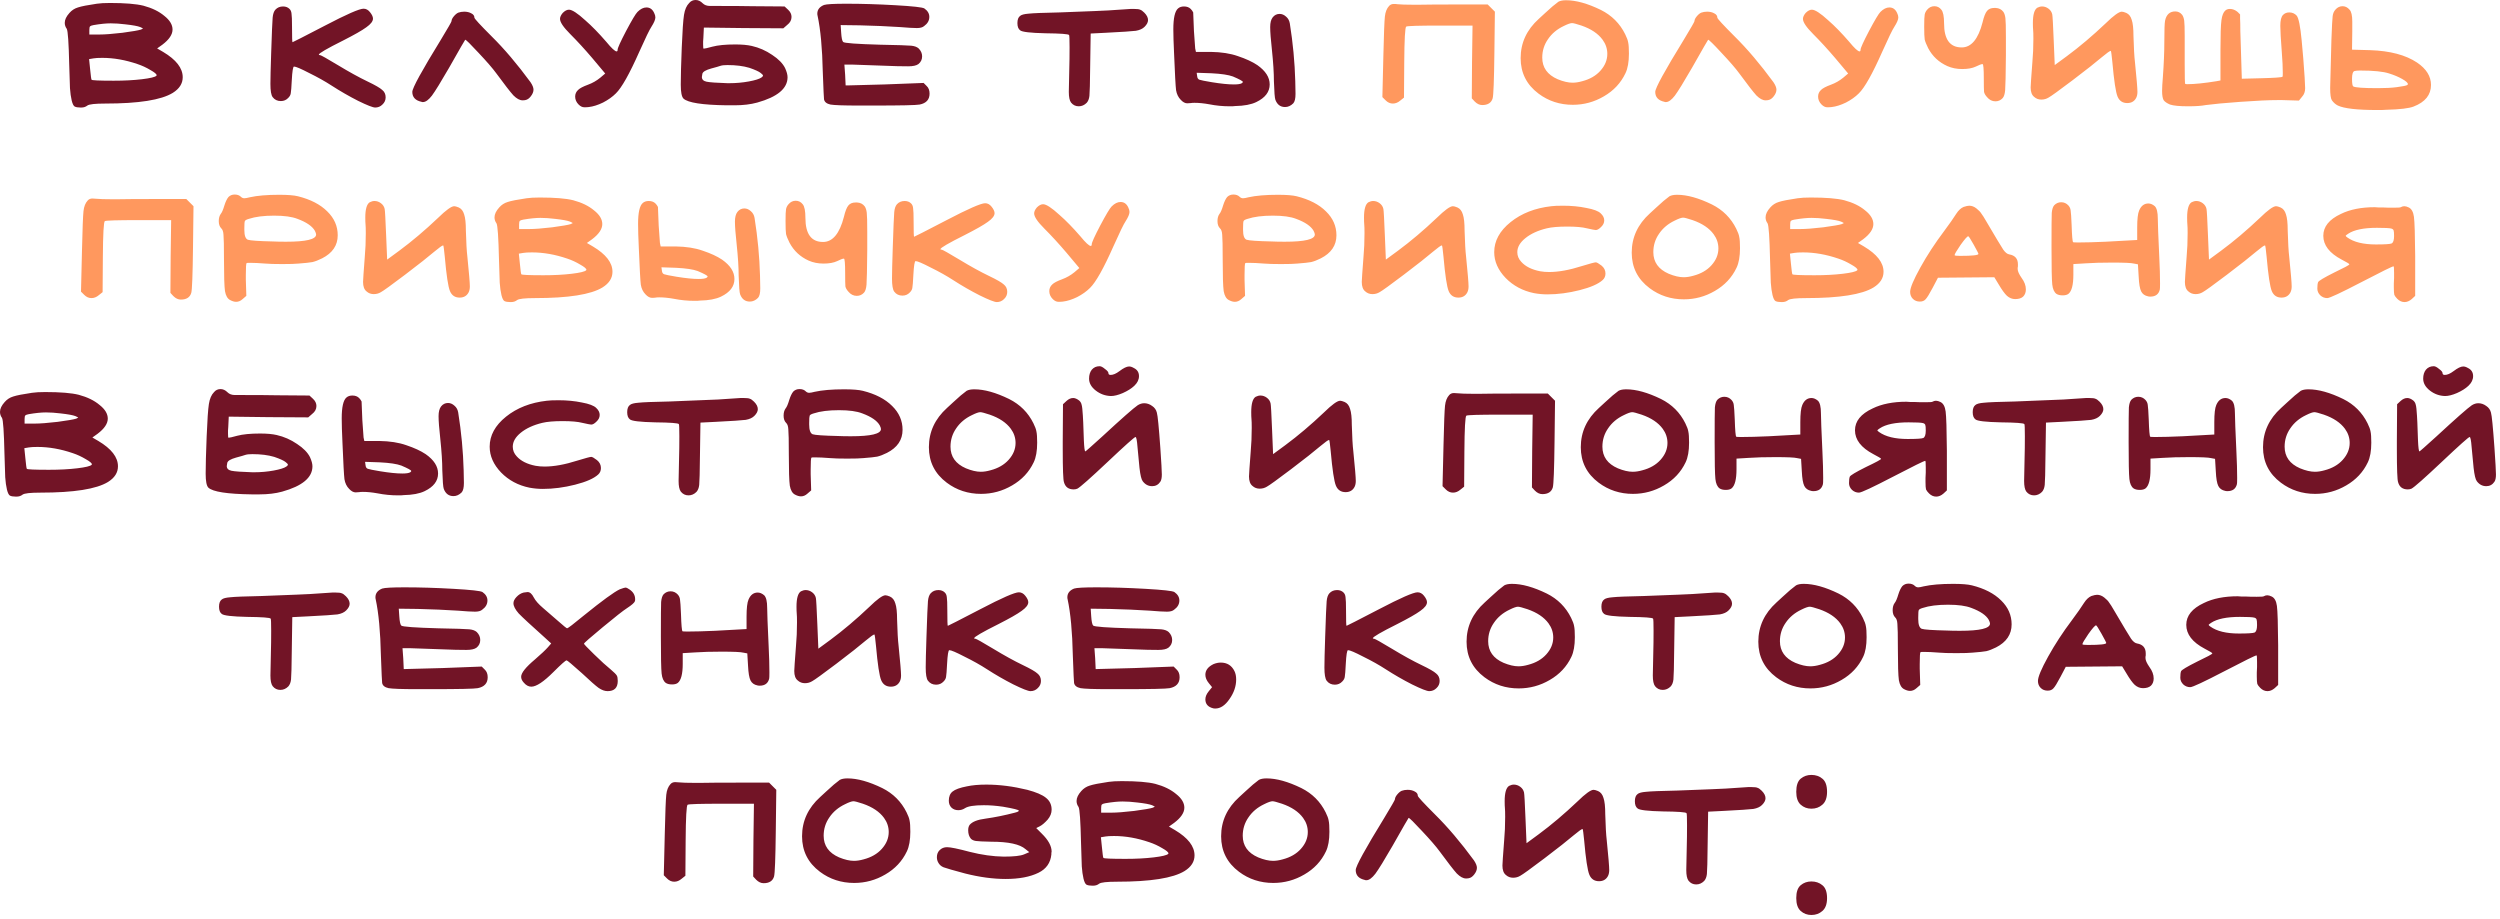 <?xml version="1.0" encoding="UTF-8"?> <svg xmlns="http://www.w3.org/2000/svg" width="604" height="222" viewBox="0 0 604 222" fill="none"><path d="M33.225 15.48C30.305 14.48 27.465 13.98 24.705 13.98C23.745 13.98 23.045 14.02 22.605 14.1L21.525 14.28L21.765 16.62C21.925 18.3 22.045 19.18 22.125 19.26C22.165 19.42 23.945 19.5 27.465 19.5C30.025 19.5 32.305 19.38 34.305 19.14C36.305 18.9 37.465 18.62 37.785 18.3C37.825 18.26 37.845 18.22 37.845 18.18C37.845 17.9 37.345 17.48 36.345 16.92C35.345 16.32 34.305 15.84 33.225 15.48ZM30.285 5.88C29.005 5.72 27.825 5.64 26.745 5.64C25.625 5.64 24.245 5.78 22.605 6.06C22.165 6.14 21.885 6.24 21.765 6.36C21.645 6.48 21.585 6.78 21.585 7.26V8.34H24.045C25.325 8.34 27.165 8.2 29.565 7.92C31.965 7.6 33.465 7.34 34.065 7.14C34.385 6.98 34.545 6.9 34.545 6.9C34.545 6.86 34.325 6.74 33.885 6.54C33.285 6.3 32.085 6.08 30.285 5.88ZM23.385 0.9C24.185 0.78 25.245 0.72 26.565 0.72C30.205 0.72 32.905 0.94 34.665 1.38C36.745 1.94 38.425 2.76 39.705 3.84C41.025 4.88 41.685 5.98 41.685 7.14C41.685 8.34 40.865 9.56 39.225 10.8L37.965 11.7L39.405 12.54C42.565 14.42 44.145 16.46 44.145 18.66C44.145 20.18 43.345 21.44 41.745 22.44C38.945 24.16 33.505 25.02 25.425 25.02C22.985 25.02 21.545 25.18 21.105 25.5C20.705 25.82 20.225 25.98 19.665 25.98H19.425C18.825 25.98 18.365 25.9 18.045 25.74C17.765 25.58 17.525 25.1 17.325 24.3C17.125 23.46 16.985 22.46 16.905 21.3C16.865 20.14 16.805 18.26 16.725 15.66C16.605 10.34 16.405 7.44 16.125 6.96C15.805 6.52 15.645 6.04 15.645 5.52C15.645 4.76 16.025 3.96 16.785 3.12C17.345 2.48 18.025 2.04 18.825 1.8C19.665 1.52 21.185 1.22 23.385 0.9ZM66.532 2.34C67.012 1.82 67.632 1.56 68.392 1.56C69.032 1.56 69.552 1.76 69.952 2.16C70.232 2.44 70.392 2.82 70.432 3.3C70.512 3.78 70.552 4.84 70.552 6.48C70.552 8.96 70.592 10.2 70.672 10.2C70.752 10.2 73.372 8.86 78.532 6.18C83.732 3.46 86.832 2.1 87.832 2.1C88.432 2.1 88.952 2.38 89.392 2.94C89.872 3.54 90.112 4.06 90.112 4.5C90.112 5.14 89.572 5.84 88.492 6.6C87.452 7.36 85.592 8.42 82.912 9.78C78.992 11.74 77.032 12.88 77.032 13.2C77.032 13.28 77.132 13.32 77.332 13.32C77.532 13.32 78.992 14.14 81.712 15.78C84.352 17.38 86.712 18.68 88.792 19.68C90.632 20.56 91.812 21.24 92.332 21.72C92.892 22.16 93.172 22.76 93.172 23.52C93.172 24.2 92.912 24.78 92.392 25.26C91.912 25.74 91.332 25.98 90.652 25.98C90.092 25.98 88.712 25.44 86.512 24.36C84.312 23.24 82.192 22.02 80.152 20.7C78.552 19.66 76.732 18.64 74.692 17.64C72.692 16.6 71.472 16.08 71.032 16.08C70.792 16.08 70.612 17.2 70.492 19.44C70.412 21.08 70.332 22.1 70.252 22.5C70.212 22.9 70.012 23.28 69.652 23.64C69.172 24.16 68.572 24.42 67.852 24.42C67.012 24.42 66.352 24.1 65.872 23.46C65.512 22.98 65.332 21.92 65.332 20.28C65.332 18.96 65.392 16.5 65.512 12.9C65.672 8.02 65.792 5.14 65.872 4.26C65.952 3.38 66.172 2.74 66.532 2.34ZM110.714 3.06C111.154 2.9 111.634 2.82 112.154 2.82C112.834 2.82 113.414 2.96 113.894 3.24C114.374 3.48 114.614 3.82 114.614 4.26C114.614 4.5 115.994 6 118.754 8.76C121.834 11.8 124.974 15.5 128.174 19.86C128.654 20.58 128.894 21.18 128.894 21.66C128.894 22.18 128.674 22.72 128.234 23.28C127.834 23.8 127.394 24.1 126.914 24.18C126.754 24.22 126.534 24.24 126.254 24.24C125.574 24.24 124.834 23.84 124.034 23.04C123.274 22.2 121.894 20.42 119.894 17.7C119.014 16.5 117.594 14.86 115.634 12.78C113.674 10.66 112.594 9.6 112.394 9.6C112.354 9.6 111.054 11.86 108.494 16.38C106.534 19.78 105.154 22.02 104.354 23.1C103.554 24.14 102.834 24.66 102.194 24.66C102.154 24.66 102.094 24.66 102.014 24.66C101.934 24.62 101.874 24.6 101.834 24.6C100.354 24.28 99.614 23.48 99.614 22.2C99.614 21.28 101.914 17.08 106.514 9.6C108.234 6.76 109.094 5.26 109.094 5.1C109.094 4.78 109.274 4.4 109.634 3.96C109.994 3.52 110.354 3.22 110.714 3.06ZM154.019 2.88C154.739 2.16 155.459 1.8 156.179 1.8C157.019 1.8 157.639 2.24 158.039 3.12C158.239 3.52 158.339 3.88 158.339 4.2C158.339 4.72 158.019 5.48 157.379 6.48C156.939 7.12 155.959 9.14 154.439 12.54C152.079 17.86 150.199 21.2 148.799 22.56C147.959 23.4 146.919 24.14 145.679 24.78C144.439 25.38 143.299 25.74 142.259 25.86C141.979 25.9 141.619 25.92 141.179 25.92C140.699 25.92 140.239 25.7 139.799 25.26C139.239 24.7 138.959 24.06 138.959 23.34C138.959 22.7 139.199 22.16 139.679 21.72C140.079 21.32 140.879 20.9 142.079 20.46C143.159 20.06 144.139 19.5 145.019 18.78L146.219 17.76L143.099 14.04C141.259 11.88 139.479 9.94 137.759 8.22C136.119 6.58 135.299 5.36 135.299 4.56C135.299 4.12 135.519 3.64 135.959 3.12C136.479 2.6 136.979 2.34 137.459 2.34C138.219 2.34 139.539 3.2 141.419 4.92C142.979 6.28 144.659 8 146.459 10.08C147.739 11.64 148.579 12.42 148.979 12.42C149.139 12.42 149.219 12.28 149.219 12C149.219 11.6 149.899 10.1 151.259 7.5C152.659 4.86 153.579 3.32 154.019 2.88ZM181.033 16.38C179.553 15.94 177.793 15.72 175.753 15.72C174.993 15.72 174.433 15.78 174.073 15.9C173.753 16.02 172.993 16.24 171.793 16.56C170.513 16.92 169.813 17.34 169.693 17.82C169.613 18.22 169.573 18.48 169.573 18.6C169.573 19.2 169.953 19.58 170.713 19.74C171.513 19.9 173.193 20.02 175.753 20.1H176.173C177.813 20.1 179.393 19.96 180.913 19.68C182.433 19.4 183.453 19.08 183.973 18.72C184.253 18.52 184.373 18.36 184.333 18.24C184.333 18.12 184.153 17.92 183.793 17.64C183.353 17.28 182.433 16.86 181.033 16.38ZM166.513 0.72C166.913 0.24 167.433 -3.00276e-05 168.073 -3.00276e-05C168.673 -3.00276e-05 169.233 0.26 169.753 0.78C170.193 1.22 170.793 1.44 171.553 1.44H172.273H173.893C177.173 1.44 179.813 1.46 181.813 1.5L189.553 1.56L190.393 2.34C190.953 2.86 191.233 3.44 191.233 4.08C191.233 4.84 190.893 5.48 190.213 6L189.253 6.84L179.593 6.78L170.053 6.66L169.933 9.18C169.933 9.38 169.913 9.66 169.873 10.02C169.873 10.38 169.873 10.62 169.873 10.74C169.873 11.42 169.913 11.76 169.993 11.76C170.233 11.76 170.933 11.6 172.093 11.28C173.453 10.92 175.293 10.74 177.613 10.74C179.253 10.74 180.593 10.86 181.633 11.1C183.393 11.5 185.033 12.22 186.553 13.26C188.073 14.26 189.113 15.32 189.673 16.44C190.073 17.32 190.273 18.06 190.273 18.66C190.273 21.38 187.833 23.42 182.953 24.78C181.353 25.22 179.533 25.44 177.493 25.44H175.573C169.693 25.36 166.213 24.82 165.133 23.82C164.693 23.38 164.473 22.26 164.473 20.46C164.473 18.46 164.553 15.46 164.713 11.46C164.873 7.5 165.053 4.88 165.253 3.6C165.453 2.32 165.873 1.36 166.513 0.72ZM199.084 1.2C199.684 1 201.484 0.9 204.484 0.9C208.164 0.9 212.104 1.02 216.304 1.26C220.544 1.5 222.884 1.76 223.324 2.04C224.124 2.6 224.524 3.28 224.524 4.08C224.524 4.96 224.104 5.7 223.264 6.3C222.904 6.62 222.324 6.78 221.524 6.78C220.684 6.78 219.324 6.7 217.444 6.54C214.364 6.34 211.124 6.2 207.724 6.12L203.104 6.06L203.224 7.86C203.304 9.14 203.464 9.9 203.704 10.14C203.984 10.42 206.964 10.64 212.644 10.8C216.884 10.88 219.384 10.96 220.144 11.04C220.944 11.12 221.544 11.34 221.944 11.7C222.504 12.26 222.784 12.9 222.784 13.62C222.784 14.38 222.484 15 221.884 15.48C221.404 15.84 220.584 16.02 219.424 16.02C217.664 16.02 215.944 15.98 214.264 15.9C209.064 15.74 206.224 15.64 205.744 15.6H204.004L204.184 18.06L204.304 20.64H204.724C205.044 20.64 208.044 20.56 213.724 20.4L223.144 20.04L223.864 20.76C224.344 21.2 224.584 21.82 224.584 22.62C224.584 24.06 223.784 24.94 222.184 25.26C221.384 25.42 217.644 25.5 210.964 25.5H207.484C203.844 25.5 201.564 25.42 200.644 25.26C199.724 25.06 199.204 24.64 199.084 24C199.044 23.88 198.944 21.66 198.784 17.34C198.664 11.66 198.244 7.14 197.524 3.78C197.484 3.66 197.464 3.5 197.464 3.3C197.464 2.34 198.004 1.64 199.084 1.2ZM267.766 2.52C270.446 2.32 272.246 2.2 273.166 2.16H274.006C274.726 2.16 275.206 2.22 275.446 2.34C275.726 2.42 276.066 2.66 276.466 3.06C277.066 3.66 277.366 4.26 277.366 4.86C277.366 5.38 277.086 5.92 276.526 6.48C276.046 6.96 275.346 7.28 274.426 7.44C273.506 7.56 271.066 7.72 267.106 7.92L263.506 8.1L263.386 16.08C263.346 20.08 263.286 22.44 263.206 23.16C263.126 23.88 262.906 24.44 262.546 24.84C261.986 25.4 261.346 25.68 260.626 25.68C259.866 25.68 259.246 25.38 258.766 24.78C258.406 24.3 258.226 23.44 258.226 22.2C258.226 22.16 258.266 20.22 258.346 16.38C258.386 15.14 258.406 13.48 258.406 11.4C258.406 9.52 258.366 8.54 258.286 8.46C258.126 8.22 256.226 8.08 252.586 8.04C248.946 7.96 246.906 7.72 246.466 7.32C246.026 7 245.806 6.42 245.806 5.58C245.806 4.74 246.026 4.16 246.466 3.84C246.786 3.56 247.466 3.38 248.506 3.3C249.546 3.18 252.046 3.08 256.006 3C263.446 2.72 267.366 2.56 267.766 2.52ZM297.877 18.48C296.797 18.08 295.057 17.82 292.657 17.7L289.117 17.58L289.237 18.42C289.277 18.86 289.457 19.14 289.777 19.26C290.097 19.38 291.097 19.58 292.777 19.86C294.977 20.22 296.757 20.4 298.117 20.4C299.077 20.4 299.717 20.3 300.037 20.1C300.197 19.98 300.277 19.88 300.277 19.8C300.277 19.6 299.477 19.16 297.877 18.48ZM284.617 2.04C284.977 1.72 285.457 1.56 286.057 1.56C286.737 1.56 287.277 1.76 287.677 2.16C287.917 2.4 288.117 2.68 288.277 3C288.277 3.44 288.337 4.94 288.457 7.5C288.617 10.06 288.717 11.46 288.757 11.7L288.937 12.54H292.537C295.097 12.58 297.277 12.92 299.077 13.56C300.997 14.2 302.557 14.92 303.757 15.72C305.757 17.12 306.757 18.68 306.757 20.4C306.757 22.2 305.677 23.62 303.517 24.66C302.277 25.26 300.577 25.58 298.417 25.62C298.297 25.62 298.077 25.64 297.757 25.68C297.437 25.68 297.217 25.68 297.097 25.68C295.417 25.68 293.777 25.52 292.177 25.2C290.857 24.96 289.657 24.84 288.577 24.84C288.177 24.84 287.897 24.86 287.737 24.9C287.497 24.94 287.197 24.96 286.837 24.96C286.317 24.96 285.797 24.68 285.277 24.12C284.677 23.52 284.297 22.74 284.137 21.78C284.017 20.82 283.857 17.88 283.657 12.96C283.537 10.44 283.477 8.48 283.477 7.08C283.477 4.36 283.857 2.68 284.617 2.04ZM307.477 4.2C307.917 3.64 308.477 3.36 309.157 3.36C309.717 3.36 310.237 3.58 310.717 4.02C311.197 4.42 311.497 4.96 311.617 5.64C312.377 10.4 312.817 15.06 312.937 19.62C312.977 20.54 312.997 21.56 312.997 22.68C312.997 23.8 312.817 24.56 312.457 24.96C311.857 25.56 311.197 25.86 310.477 25.86C309.357 25.86 308.577 25.28 308.137 24.12C307.977 23.72 307.857 22.22 307.777 19.62C307.777 17.62 307.617 15.1 307.297 12.06C307.017 9.54 306.877 7.7 306.877 6.54C306.877 5.5 307.077 4.72 307.477 4.2ZM17.58 109.48C14.66 108.48 11.82 107.98 9.06 107.98C8.1 107.98 7.4 108.02 6.96 108.1L5.88 108.28L6.12 110.62C6.28 112.3 6.4 113.18 6.48 113.26C6.52 113.42 8.3 113.5 11.82 113.5C14.38 113.5 16.66 113.38 18.66 113.14C20.66 112.9 21.82 112.62 22.14 112.3C22.18 112.26 22.2 112.22 22.2 112.18C22.2 111.9 21.7 111.48 20.7 110.92C19.7 110.32 18.66 109.84 17.58 109.48ZM14.64 99.88C13.36 99.72 12.18 99.64 11.1 99.64C9.98 99.64 8.6 99.78 6.96 100.06C6.52 100.14 6.24 100.24 6.12 100.36C6 100.48 5.94 100.78 5.94 101.26V102.34H8.4C9.68 102.34 11.52 102.2 13.92 101.92C16.32 101.6 17.82 101.34 18.42 101.14C18.74 100.98 18.9 100.9 18.9 100.9C18.9 100.86 18.68 100.74 18.24 100.54C17.64 100.3 16.44 100.08 14.64 99.88ZM7.74 94.9C8.54 94.78 9.6 94.72 10.92 94.72C14.56 94.72 17.26 94.94 19.02 95.38C21.1 95.94 22.78 96.76 24.06 97.84C25.38 98.88 26.04 99.98 26.04 101.14C26.04 102.34 25.22 103.56 23.58 104.8L22.32 105.7L23.76 106.54C26.92 108.42 28.5 110.46 28.5 112.66C28.5 114.18 27.7 115.44 26.1 116.44C23.3 118.16 17.86 119.02 9.78 119.02C7.34 119.02 5.9 119.18 5.46 119.5C5.06 119.82 4.58 119.98 4.02 119.98H3.78C3.18 119.98 2.72 119.9 2.4 119.74C2.12 119.58 1.88 119.1 1.68 118.3C1.48 117.46 1.34 116.46 1.26 115.3C1.22 114.14 1.16 112.26 1.08 109.66C0.96 104.34 0.76 101.44 0.48 100.96C0.16 100.52 3.01475e-05 100.04 3.01475e-05 99.52C3.01475e-05 98.76 0.38 97.96 1.14 97.12C1.7 96.48 2.38 96.04 3.18 95.8C4.02 95.52 5.54 95.22 7.74 94.9ZM66.248 110.38C64.767 109.94 63.008 109.72 60.968 109.72C60.208 109.72 59.648 109.78 59.288 109.9C58.968 110.02 58.208 110.24 57.008 110.56C55.727 110.92 55.028 111.34 54.907 111.82C54.828 112.22 54.788 112.48 54.788 112.6C54.788 113.2 55.167 113.58 55.928 113.74C56.727 113.9 58.407 114.02 60.968 114.1H61.388C63.028 114.1 64.608 113.96 66.127 113.68C67.647 113.4 68.668 113.08 69.188 112.72C69.468 112.52 69.588 112.36 69.547 112.24C69.547 112.12 69.368 111.92 69.007 111.64C68.567 111.28 67.647 110.86 66.248 110.38ZM51.727 94.72C52.127 94.24 52.648 94 53.288 94C53.888 94 54.447 94.26 54.968 94.78C55.407 95.22 56.008 95.44 56.767 95.44H57.487H59.108C62.388 95.44 65.028 95.46 67.028 95.5L74.767 95.56L75.608 96.34C76.168 96.86 76.448 97.44 76.448 98.08C76.448 98.84 76.108 99.48 75.427 100L74.468 100.84L64.808 100.78L55.267 100.66L55.148 103.18C55.148 103.38 55.127 103.66 55.087 104.02C55.087 104.38 55.087 104.62 55.087 104.74C55.087 105.42 55.127 105.76 55.208 105.76C55.447 105.76 56.148 105.6 57.307 105.28C58.667 104.92 60.508 104.74 62.828 104.74C64.468 104.74 65.808 104.86 66.847 105.1C68.608 105.5 70.248 106.22 71.767 107.26C73.287 108.26 74.328 109.32 74.888 110.44C75.287 111.32 75.487 112.06 75.487 112.66C75.487 115.38 73.047 117.42 68.168 118.78C66.567 119.22 64.748 119.44 62.708 119.44H60.788C54.907 119.36 51.428 118.82 50.347 117.82C49.907 117.38 49.688 116.26 49.688 114.46C49.688 112.46 49.767 109.46 49.928 105.46C50.087 101.5 50.267 98.88 50.468 97.6C50.667 96.32 51.087 95.36 51.727 94.72ZM96.959 112.48C95.879 112.08 94.139 111.82 91.739 111.7L88.199 111.58L88.319 112.42C88.359 112.86 88.539 113.14 88.859 113.26C89.179 113.38 90.179 113.58 91.859 113.86C94.059 114.22 95.839 114.4 97.199 114.4C98.159 114.4 98.799 114.3 99.119 114.1C99.279 113.98 99.359 113.88 99.359 113.8C99.359 113.6 98.559 113.16 96.959 112.48ZM83.699 96.04C84.059 95.72 84.539 95.56 85.139 95.56C85.819 95.56 86.359 95.76 86.759 96.16C86.999 96.4 87.199 96.68 87.359 97C87.359 97.44 87.419 98.94 87.539 101.5C87.699 104.06 87.799 105.46 87.839 105.7L88.019 106.54H91.619C94.179 106.58 96.359 106.92 98.159 107.56C100.079 108.2 101.639 108.92 102.839 109.72C104.839 111.12 105.839 112.68 105.839 114.4C105.839 116.2 104.759 117.62 102.599 118.66C101.359 119.26 99.659 119.58 97.499 119.62C97.379 119.62 97.159 119.64 96.839 119.68C96.519 119.68 96.299 119.68 96.179 119.68C94.499 119.68 92.859 119.52 91.259 119.2C89.939 118.96 88.739 118.84 87.659 118.84C87.259 118.84 86.979 118.86 86.819 118.9C86.579 118.94 86.279 118.96 85.919 118.96C85.399 118.96 84.879 118.68 84.359 118.12C83.759 117.52 83.379 116.74 83.219 115.78C83.099 114.82 82.939 111.88 82.739 106.96C82.619 104.44 82.559 102.48 82.559 101.08C82.559 98.36 82.939 96.68 83.699 96.04ZM106.559 98.2C106.999 97.64 107.559 97.36 108.239 97.36C108.799 97.36 109.319 97.58 109.799 98.02C110.279 98.42 110.579 98.96 110.699 99.64C111.459 104.4 111.899 109.06 112.019 113.62C112.059 114.54 112.079 115.56 112.079 116.68C112.079 117.8 111.899 118.56 111.539 118.96C110.939 119.56 110.279 119.86 109.559 119.86C108.439 119.86 107.659 119.28 107.219 118.12C107.059 117.72 106.939 116.22 106.859 113.62C106.859 111.62 106.699 109.1 106.379 106.06C106.099 103.54 105.959 101.7 105.959 100.54C105.959 99.5 106.159 98.72 106.559 98.2ZM132.106 96.82C132.706 96.74 133.646 96.7 134.926 96.7C136.966 96.7 138.846 96.88 140.566 97.24C142.326 97.56 143.486 98 144.046 98.56C144.606 99.08 144.886 99.64 144.886 100.24C144.886 100.84 144.626 101.38 144.106 101.86C143.626 102.34 143.206 102.58 142.846 102.58C142.646 102.58 141.926 102.44 140.686 102.16C139.606 101.88 138.026 101.74 135.946 101.74C133.826 101.74 132.186 101.88 131.026 102.16C128.866 102.68 127.126 103.48 125.806 104.56C124.526 105.6 123.886 106.72 123.886 107.92C123.886 108.8 124.206 109.58 124.846 110.26C125.846 111.38 127.366 112.14 129.406 112.54C130.086 112.66 130.806 112.72 131.566 112.72C133.846 112.72 136.486 112.24 139.486 111.28C141.446 110.68 142.566 110.38 142.846 110.38C143.086 110.38 143.546 110.64 144.226 111.16C144.866 111.68 145.186 112.32 145.186 113.08C145.186 113.72 144.966 114.24 144.526 114.64C143.486 115.6 141.626 116.42 138.946 117.1C136.266 117.78 133.666 118.12 131.146 118.12C130.066 118.12 128.986 118.02 127.906 117.82C125.186 117.26 122.906 116.04 121.066 114.16C119.226 112.24 118.306 110.16 118.306 107.92C118.306 105.2 119.626 102.78 122.266 100.66C124.906 98.54 128.186 97.26 132.106 96.82ZM173.489 96.52C176.169 96.32 177.969 96.2 178.889 96.16H179.729C180.449 96.16 180.929 96.22 181.169 96.34C181.449 96.42 181.789 96.66 182.189 97.06C182.789 97.66 183.089 98.26 183.089 98.86C183.089 99.38 182.809 99.92 182.249 100.48C181.769 100.96 181.069 101.28 180.149 101.44C179.229 101.56 176.789 101.72 172.829 101.92L169.229 102.1L169.109 110.08C169.069 114.08 169.009 116.44 168.929 117.16C168.849 117.88 168.629 118.44 168.269 118.84C167.709 119.4 167.069 119.68 166.349 119.68C165.589 119.68 164.969 119.38 164.489 118.78C164.129 118.3 163.949 117.44 163.949 116.2C163.949 116.16 163.989 114.22 164.069 110.38C164.109 109.14 164.129 107.48 164.129 105.4C164.129 103.52 164.089 102.54 164.009 102.46C163.849 102.22 161.949 102.08 158.309 102.04C154.669 101.96 152.629 101.72 152.189 101.32C151.749 101 151.529 100.42 151.529 99.58C151.529 98.74 151.749 98.16 152.189 97.84C152.509 97.56 153.189 97.38 154.229 97.3C155.269 97.18 157.769 97.08 161.729 97C169.169 96.72 173.089 96.56 173.489 96.52ZM208.339 99.88C207.019 99.36 205.139 99.1 202.699 99.1C200.179 99.1 198.139 99.36 196.579 99.88C196.019 100.04 195.699 100.22 195.619 100.42C195.539 100.62 195.499 101.2 195.499 102.16V102.58C195.499 103.9 195.779 104.68 196.339 104.92C196.939 105.12 198.999 105.26 202.519 105.34C203.279 105.38 204.299 105.4 205.579 105.4C210.419 105.4 212.839 104.82 212.839 103.66C212.839 103.46 212.739 103.16 212.539 102.76C211.899 101.64 210.499 100.68 208.339 99.88ZM191.659 94.6C192.059 94.2 192.559 94 193.159 94C193.799 94 194.299 94.18 194.659 94.54C194.899 94.78 195.179 94.9 195.499 94.9C195.779 94.9 196.219 94.82 196.819 94.66C198.619 94.26 200.979 94.06 203.899 94.06C205.979 94.06 207.499 94.18 208.459 94.42C211.499 95.18 213.859 96.4 215.539 98.08C217.219 99.72 218.059 101.64 218.059 103.84C218.059 106.28 216.799 108.14 214.279 109.42C213.399 109.86 212.619 110.16 211.939 110.32C211.299 110.44 210.179 110.56 208.579 110.68C207.819 110.76 206.519 110.8 204.679 110.8C202.839 110.8 201.479 110.76 200.599 110.68C199.079 110.56 197.839 110.5 196.879 110.5C196.359 110.5 196.079 110.52 196.039 110.56C195.919 110.68 195.859 111.64 195.859 113.44V114.58L195.979 118.48L195.079 119.26C194.599 119.7 194.079 119.92 193.519 119.92C193.079 119.92 192.599 119.78 192.079 119.5C191.439 119.18 191.019 118.46 190.819 117.34C190.659 116.18 190.579 113.64 190.579 109.72C190.579 106.48 190.539 104.48 190.459 103.72C190.419 102.96 190.239 102.44 189.919 102.16C189.519 101.76 189.319 101.18 189.319 100.42C189.319 99.7 189.479 99.12 189.799 98.68C190.079 98.36 190.379 97.66 190.699 96.58C190.979 95.7 191.299 95.04 191.659 94.6ZM239.12 100.18C237.92 99.78 237.16 99.58 236.84 99.58C236.44 99.58 235.76 99.82 234.8 100.3C233.2 101.06 231.94 102.12 231.02 103.48C230.1 104.8 229.64 106.28 229.64 107.92C229.64 110.32 230.88 112.06 233.36 113.14C234.72 113.7 235.92 113.98 236.96 113.98C237.68 113.98 238.46 113.86 239.3 113.62C241.14 113.14 242.6 112.3 243.68 111.1C244.8 109.86 245.36 108.5 245.36 107.02C245.36 105.78 244.98 104.64 244.22 103.6C243.14 102.12 241.44 100.98 239.12 100.18ZM233.54 94.42C233.98 94.18 234.6 94.06 235.4 94.06C237.8 94.06 240.6 94.84 243.8 96.4C246.44 97.72 248.4 99.68 249.68 102.28C250.08 103.08 250.32 103.74 250.4 104.26C250.52 104.78 250.58 105.68 250.58 106.96C250.58 108.96 250.3 110.54 249.74 111.7C248.62 114.06 246.88 115.92 244.52 117.28C242.2 118.64 239.7 119.32 237.02 119.32C233.9 119.32 231.14 118.42 228.74 116.62C225.86 114.46 224.42 111.6 224.42 108.04C224.42 104.36 225.88 101.2 228.8 98.56C229.12 98.28 229.62 97.82 230.3 97.18C230.98 96.54 231.58 96 232.1 95.56C232.62 95.12 233.1 94.74 233.54 94.42ZM263.118 91.48C263.118 90.6 263.338 89.88 263.778 89.32C264.258 88.76 264.878 88.48 265.638 88.48H265.698C266.018 88.48 266.438 88.7 266.958 89.14C267.518 89.54 267.798 89.88 267.798 90.16C267.798 90.44 267.978 90.58 268.338 90.58C268.938 90.58 269.638 90.28 270.438 89.68C271.438 88.92 272.218 88.54 272.778 88.54C273.138 88.54 273.518 88.66 273.918 88.9C274.758 89.3 275.178 89.96 275.178 90.88C275.178 91.72 274.798 92.5 274.038 93.22C273.358 93.86 272.438 94.44 271.278 94.96C270.158 95.44 269.198 95.68 268.398 95.68C267.038 95.64 265.818 95.2 264.738 94.36C263.658 93.52 263.118 92.56 263.118 91.48ZM257.658 96.88C258.178 96.4 258.718 96.16 259.278 96.16C259.718 96.16 260.198 96.36 260.718 96.76C261.038 97.04 261.238 97.38 261.318 97.78C261.438 98.14 261.538 99.02 261.618 100.42C261.658 100.7 261.738 102.66 261.858 106.3C261.938 108.14 262.058 109.06 262.218 109.06C262.298 109.06 263.658 107.86 266.298 105.46C271.018 101.1 273.878 98.58 274.878 97.9C275.398 97.58 275.918 97.42 276.438 97.42C277.118 97.42 277.758 97.64 278.358 98.08C278.958 98.48 279.338 99.02 279.498 99.7C279.698 100.34 279.978 103.18 280.338 108.22C280.578 111.7 280.698 113.84 280.698 114.64C280.698 115.44 280.578 116.02 280.338 116.38C279.858 117.1 279.198 117.46 278.358 117.46C277.438 117.46 276.678 117.06 276.078 116.26C275.758 115.86 275.498 114.78 275.298 113.02C275.138 111.22 274.978 109.54 274.818 107.98C274.698 106.38 274.538 105.58 274.338 105.58C274.098 105.58 271.838 107.6 267.558 111.64C263.398 115.56 260.978 117.7 260.298 118.06C260.018 118.18 259.718 118.24 259.398 118.24C258.158 118.24 257.378 117.66 257.058 116.5C256.858 115.98 256.758 113.32 256.758 108.52V106.6L256.818 97.66L257.658 96.88ZM303.378 95.86C303.778 95.66 304.158 95.56 304.518 95.56C305.078 95.56 305.598 95.74 306.078 96.1C306.558 96.46 306.858 96.92 306.978 97.48C307.058 97.8 307.178 99.96 307.338 103.96L307.578 109.72L310.518 107.56C313.598 105.28 316.718 102.64 319.878 99.64C321.798 97.76 323.098 96.82 323.778 96.82C324.018 96.82 324.378 96.92 324.858 97.12C325.498 97.4 325.938 97.96 326.178 98.8C326.458 99.6 326.598 100.9 326.598 102.7C326.678 105.58 326.798 107.68 326.958 109C327.358 112.96 327.558 115.36 327.558 116.2C327.558 116.76 327.458 117.24 327.258 117.64C326.818 118.48 326.098 118.9 325.098 118.9C323.978 118.9 323.198 118.38 322.758 117.34C322.318 116.3 321.898 113.52 321.498 109C321.338 107.36 321.218 106.46 321.138 106.3H321.078C320.878 106.3 320.178 106.8 318.978 107.8C317.578 109 315.218 110.86 311.898 113.38C308.618 115.86 306.678 117.26 306.078 117.58C305.558 117.9 304.978 118.06 304.338 118.06C303.658 118.06 303.078 117.84 302.598 117.4C302.038 116.96 301.758 116.2 301.758 115.12C301.758 114.68 301.898 112.64 302.178 109C302.338 107.28 302.418 105.4 302.418 103.36C302.418 102.32 302.398 101.62 302.358 101.26C302.318 100.86 302.298 100.3 302.298 99.58C302.298 97.54 302.658 96.3 303.378 95.86ZM350.136 95.44C350.416 95.12 350.796 94.96 351.276 94.96C351.636 94.96 351.936 94.98 352.176 95.02C352.976 95.1 354.196 95.14 355.836 95.14H357.576C359.016 95.1 362.396 95.08 367.716 95.08H373.956L375.696 96.82L375.576 106.78C375.496 113.42 375.356 117.08 375.156 117.76C374.836 118.84 373.996 119.38 372.636 119.38C371.996 119.38 371.396 119.1 370.836 118.54L370.116 117.76L370.176 108.94L370.296 100.18H362.436C357.316 100.18 354.596 100.26 354.276 100.42C353.996 100.58 353.836 103.48 353.796 109.12L353.736 117.58L352.836 118.3C352.276 118.78 351.676 119.02 351.036 119.02C350.396 119.02 349.816 118.76 349.296 118.24L348.516 117.46L348.756 107.38C348.876 102.26 348.996 99.14 349.116 98.02C349.236 96.9 349.576 96.04 350.136 95.44ZM396.62 100.18C395.42 99.78 394.66 99.58 394.34 99.58C393.94 99.58 393.26 99.82 392.3 100.3C390.7 101.06 389.44 102.12 388.52 103.48C387.6 104.8 387.14 106.28 387.14 107.92C387.14 110.32 388.38 112.06 390.86 113.14C392.22 113.7 393.42 113.98 394.46 113.98C395.18 113.98 395.96 113.86 396.8 113.62C398.64 113.14 400.1 112.3 401.18 111.1C402.3 109.86 402.86 108.5 402.86 107.02C402.86 105.78 402.48 104.64 401.72 103.6C400.64 102.12 398.94 100.98 396.62 100.18ZM391.04 94.42C391.48 94.18 392.1 94.06 392.9 94.06C395.3 94.06 398.1 94.84 401.3 96.4C403.94 97.72 405.9 99.68 407.18 102.28C407.58 103.08 407.82 103.74 407.9 104.26C408.02 104.78 408.08 105.68 408.08 106.96C408.08 108.96 407.8 110.54 407.24 111.7C406.12 114.06 404.38 115.92 402.02 117.28C399.7 118.64 397.2 119.32 394.52 119.32C391.4 119.32 388.64 118.42 386.24 116.62C383.36 114.46 381.92 111.6 381.92 108.04C381.92 104.36 383.38 101.2 386.3 98.56C386.62 98.28 387.12 97.82 387.8 97.18C388.48 96.54 389.08 96 389.6 95.56C390.12 95.12 390.6 94.74 391.04 94.42ZM414.918 96.58C415.398 96.1 415.958 95.86 416.598 95.86C417.278 95.86 417.858 96.12 418.338 96.64C418.658 97 418.838 97.4 418.878 97.84C418.958 98.28 419.038 99.46 419.118 101.38C419.198 103.98 419.318 105.36 419.478 105.52C419.518 105.56 419.958 105.58 420.798 105.58C422.438 105.58 424.618 105.52 427.338 105.4L434.958 104.98V101.98C434.958 99.94 435.118 98.56 435.438 97.84C435.918 96.72 436.658 96.16 437.658 96.16C438.178 96.16 438.698 96.38 439.218 96.82C439.698 97.3 439.938 98.3 439.938 99.82C439.938 100.94 440.058 104.06 440.298 109.18C440.418 111.62 440.478 113.72 440.478 115.48C440.478 116.4 440.458 116.9 440.418 116.98C440.138 118.1 439.378 118.66 438.138 118.66C437.898 118.66 437.718 118.64 437.598 118.6C436.798 118.44 436.238 118.04 435.918 117.4C435.598 116.76 435.398 115.58 435.318 113.86L435.138 110.86L434.178 110.68C433.578 110.52 431.818 110.44 428.898 110.44C426.418 110.44 424.298 110.5 422.538 110.62L419.538 110.8V113.38C419.538 115.82 419.138 117.36 418.338 118C418.018 118.24 417.558 118.36 416.958 118.36C416.318 118.36 415.818 118.24 415.458 118C414.898 117.6 414.558 116.84 414.438 115.72C414.318 114.6 414.258 111.62 414.258 106.78C414.258 102.06 414.278 99.28 414.318 98.44C414.398 97.56 414.598 96.94 414.918 96.58ZM464.604 102.22C464.164 102.1 463.004 102.04 461.124 102.04C457.924 102.04 455.604 102.52 454.164 103.48C453.804 103.72 453.604 103.88 453.564 103.96C453.564 104.04 453.704 104.18 453.984 104.38C455.544 105.5 457.844 106.06 460.884 106.06C463.044 106.06 464.304 105.98 464.664 105.82C465.064 105.62 465.264 105.02 465.264 104.02C465.264 103.3 465.224 102.84 465.144 102.64C465.064 102.44 464.884 102.3 464.604 102.22ZM466.884 97.06C467.164 96.9 467.444 96.82 467.724 96.82C468.044 96.82 468.404 96.92 468.804 97.12C469.484 97.44 469.904 98.2 470.064 99.4C470.224 100.6 470.324 103.76 470.364 108.88V118.48L469.524 119.26C468.964 119.74 468.384 119.98 467.784 119.98C467.144 119.98 466.564 119.72 466.044 119.2C465.684 118.84 465.444 118.52 465.324 118.24C465.244 117.92 465.204 117.32 465.204 116.44C465.204 116.28 465.204 115.96 465.204 115.48C465.244 114.96 465.264 114.52 465.264 114.16V112.96C465.264 111.88 465.224 111.34 465.144 111.34C464.864 111.34 462.264 112.62 457.344 115.18C452.424 117.74 449.684 119.02 449.124 119.02C448.484 119.02 447.924 118.8 447.444 118.36C446.964 117.88 446.724 117.34 446.724 116.74C446.724 116.02 446.784 115.5 446.904 115.18C447.024 114.86 448.324 114.08 450.804 112.84C453.244 111.68 454.464 111.02 454.464 110.86C454.464 110.74 453.844 110.36 452.604 109.72C449.644 108.16 448.164 106.24 448.164 103.96C448.164 101.76 449.584 100 452.424 98.68C454.624 97.6 457.344 97.06 460.584 97.06C460.784 97.06 461.084 97.08 461.484 97.12C461.924 97.12 462.264 97.12 462.504 97.12C463.144 97.16 464.024 97.18 465.144 97.18C466.224 97.18 466.804 97.14 466.884 97.06ZM498.567 96.52C501.247 96.32 503.047 96.2 503.967 96.16H504.807C505.527 96.16 506.007 96.22 506.247 96.34C506.527 96.42 506.867 96.66 507.267 97.06C507.867 97.66 508.167 98.26 508.167 98.86C508.167 99.38 507.887 99.92 507.327 100.48C506.847 100.96 506.147 101.28 505.227 101.44C504.307 101.56 501.867 101.72 497.907 101.92L494.307 102.1L494.187 110.08C494.147 114.08 494.087 116.44 494.007 117.16C493.927 117.88 493.707 118.44 493.347 118.84C492.787 119.4 492.147 119.68 491.427 119.68C490.667 119.68 490.047 119.38 489.567 118.78C489.207 118.3 489.027 117.44 489.027 116.2C489.027 116.16 489.067 114.22 489.147 110.38C489.187 109.14 489.207 107.48 489.207 105.4C489.207 103.52 489.167 102.54 489.087 102.46C488.927 102.22 487.027 102.08 483.387 102.04C479.747 101.96 477.707 101.72 477.267 101.32C476.827 101 476.607 100.42 476.607 99.58C476.607 98.74 476.827 98.16 477.267 97.84C477.587 97.56 478.267 97.38 479.307 97.3C480.347 97.18 482.847 97.08 486.807 97C494.247 96.72 498.167 96.56 498.567 96.52ZM514.937 96.58C515.417 96.1 515.977 95.86 516.617 95.86C517.297 95.86 517.877 96.12 518.357 96.64C518.677 97 518.857 97.4 518.897 97.84C518.977 98.28 519.057 99.46 519.137 101.38C519.217 103.98 519.337 105.36 519.497 105.52C519.537 105.56 519.977 105.58 520.817 105.58C522.457 105.58 524.637 105.52 527.357 105.4L534.977 104.98V101.98C534.977 99.94 535.137 98.56 535.457 97.84C535.937 96.72 536.677 96.16 537.677 96.16C538.197 96.16 538.717 96.38 539.237 96.82C539.717 97.3 539.957 98.3 539.957 99.82C539.957 100.94 540.077 104.06 540.317 109.18C540.437 111.62 540.497 113.72 540.497 115.48C540.497 116.4 540.477 116.9 540.437 116.98C540.157 118.1 539.397 118.66 538.157 118.66C537.917 118.66 537.737 118.64 537.617 118.6C536.817 118.44 536.257 118.04 535.937 117.4C535.617 116.76 535.417 115.58 535.337 113.86L535.157 110.86L534.197 110.68C533.597 110.52 531.837 110.44 528.917 110.44C526.437 110.44 524.317 110.5 522.557 110.62L519.557 110.8V113.38C519.557 115.82 519.157 117.36 518.357 118C518.037 118.24 517.577 118.36 516.977 118.36C516.337 118.36 515.837 118.24 515.477 118C514.917 117.6 514.577 116.84 514.457 115.72C514.337 114.6 514.277 111.62 514.277 106.78C514.277 102.06 514.297 99.28 514.337 98.44C514.417 97.56 514.617 96.94 514.937 96.58ZM561.444 100.18C560.244 99.78 559.484 99.58 559.164 99.58C558.764 99.58 558.084 99.82 557.124 100.3C555.524 101.06 554.264 102.12 553.344 103.48C552.424 104.8 551.964 106.28 551.964 107.92C551.964 110.32 553.204 112.06 555.684 113.14C557.044 113.7 558.244 113.98 559.284 113.98C560.004 113.98 560.784 113.86 561.624 113.62C563.464 113.14 564.924 112.3 566.004 111.1C567.124 109.86 567.684 108.5 567.684 107.02C567.684 105.78 567.304 104.64 566.544 103.6C565.464 102.12 563.764 100.98 561.444 100.18ZM555.864 94.42C556.304 94.18 556.924 94.06 557.724 94.06C560.124 94.06 562.924 94.84 566.124 96.4C568.764 97.72 570.724 99.68 572.004 102.28C572.404 103.08 572.644 103.74 572.724 104.26C572.844 104.78 572.904 105.68 572.904 106.96C572.904 108.96 572.624 110.54 572.064 111.7C570.944 114.06 569.204 115.92 566.844 117.28C564.524 118.64 562.024 119.32 559.344 119.32C556.224 119.32 553.464 118.42 551.064 116.62C548.184 114.46 546.744 111.6 546.744 108.04C546.744 104.36 548.204 101.2 551.124 98.56C551.444 98.28 551.944 97.82 552.624 97.18C553.304 96.54 553.904 96 554.424 95.56C554.944 95.12 555.424 94.74 555.864 94.42ZM585.442 91.48C585.442 90.6 585.662 89.88 586.102 89.32C586.582 88.76 587.202 88.48 587.962 88.48H588.022C588.342 88.48 588.762 88.7 589.282 89.14C589.842 89.54 590.122 89.88 590.122 90.16C590.122 90.44 590.302 90.58 590.662 90.58C591.262 90.58 591.962 90.28 592.762 89.68C593.762 88.92 594.542 88.54 595.102 88.54C595.462 88.54 595.842 88.66 596.242 88.9C597.082 89.3 597.502 89.96 597.502 90.88C597.502 91.72 597.122 92.5 596.362 93.22C595.682 93.86 594.762 94.44 593.602 94.96C592.482 95.44 591.522 95.68 590.722 95.68C589.362 95.64 588.142 95.2 587.062 94.36C585.982 93.52 585.442 92.56 585.442 91.48ZM579.982 96.88C580.502 96.4 581.042 96.16 581.602 96.16C582.042 96.16 582.522 96.36 583.042 96.76C583.362 97.04 583.562 97.38 583.642 97.78C583.762 98.14 583.862 99.02 583.942 100.42C583.982 100.7 584.062 102.66 584.182 106.3C584.262 108.14 584.382 109.06 584.542 109.06C584.622 109.06 585.982 107.86 588.622 105.46C593.342 101.1 596.202 98.58 597.202 97.9C597.722 97.58 598.242 97.42 598.762 97.42C599.442 97.42 600.082 97.64 600.682 98.08C601.282 98.48 601.662 99.02 601.822 99.7C602.022 100.34 602.302 103.18 602.662 108.22C602.902 111.7 603.022 113.84 603.022 114.64C603.022 115.44 602.902 116.02 602.662 116.38C602.182 117.1 601.522 117.46 600.682 117.46C599.762 117.46 599.002 117.06 598.402 116.26C598.082 115.86 597.822 114.78 597.622 113.02C597.462 111.22 597.302 109.54 597.142 107.98C597.022 106.38 596.862 105.58 596.662 105.58C596.422 105.58 594.162 107.6 589.882 111.64C585.722 115.56 583.302 117.7 582.622 118.06C582.342 118.18 582.042 118.24 581.722 118.24C580.482 118.24 579.702 117.66 579.382 116.5C579.182 115.98 579.082 113.32 579.082 108.52V106.6L579.142 97.66L579.982 96.88ZM74.876 143.52C77.556 143.32 79.356 143.2 80.276 143.16H81.116C81.836 143.16 82.316 143.22 82.556 143.34C82.836 143.42 83.176 143.66 83.576 144.06C84.176 144.66 84.476 145.26 84.476 145.86C84.476 146.38 84.196 146.92 83.636 147.48C83.156 147.96 82.456 148.28 81.536 148.44C80.616 148.56 78.176 148.72 74.216 148.92L70.616 149.1L70.496 157.08C70.456 161.08 70.396 163.44 70.316 164.16C70.236 164.88 70.016 165.44 69.656 165.84C69.096 166.4 68.456 166.68 67.736 166.68C66.976 166.68 66.356 166.38 65.876 165.78C65.516 165.3 65.336 164.44 65.336 163.2C65.336 163.16 65.376 161.22 65.456 157.38C65.496 156.14 65.516 154.48 65.516 152.4C65.516 150.52 65.476 149.54 65.396 149.46C65.236 149.22 63.336 149.08 59.696 149.04C56.056 148.96 54.016 148.72 53.576 148.32C53.136 148 52.916 147.42 52.916 146.58C52.916 145.74 53.136 145.16 53.576 144.84C53.896 144.56 54.576 144.38 55.616 144.3C56.656 144.18 59.156 144.08 63.116 144C70.556 143.72 74.476 143.56 74.876 143.52ZM92.326 142.2C92.926 142 94.726 141.9 97.726 141.9C101.406 141.9 105.346 142.02 109.546 142.26C113.786 142.5 116.126 142.76 116.566 143.04C117.366 143.6 117.766 144.28 117.766 145.08C117.766 145.96 117.346 146.7 116.506 147.3C116.146 147.62 115.566 147.78 114.766 147.78C113.926 147.78 112.566 147.7 110.686 147.54C107.606 147.34 104.366 147.2 100.966 147.12L96.346 147.06L96.466 148.86C96.546 150.14 96.706 150.9 96.946 151.14C97.226 151.42 100.206 151.64 105.886 151.8C110.126 151.88 112.626 151.96 113.386 152.04C114.186 152.12 114.786 152.34 115.186 152.7C115.746 153.26 116.026 153.9 116.026 154.62C116.026 155.38 115.726 156 115.126 156.48C114.646 156.84 113.826 157.02 112.666 157.02C110.906 157.02 109.186 156.98 107.506 156.9C102.306 156.74 99.466 156.64 98.986 156.6H97.246L97.426 159.06L97.546 161.64H97.966C98.286 161.64 101.286 161.56 106.966 161.4L116.386 161.04L117.106 161.76C117.586 162.2 117.826 162.82 117.826 163.62C117.826 165.06 117.026 165.94 115.426 166.26C114.626 166.42 110.886 166.5 104.206 166.5H100.726C97.086 166.5 94.806 166.42 93.886 166.26C92.966 166.06 92.446 165.64 92.326 165C92.286 164.88 92.186 162.66 92.026 158.34C91.906 152.66 91.486 148.14 90.766 144.78C90.726 144.66 90.706 144.5 90.706 144.3C90.706 143.34 91.246 142.64 92.326 142.2ZM149.729 142.38C150.489 142.1 150.949 141.96 151.109 141.96C151.349 141.96 151.689 142.12 152.129 142.44C153.009 143.04 153.449 143.82 153.449 144.78C153.449 145.02 153.429 145.18 153.389 145.26C153.269 145.62 152.629 146.18 151.469 146.94C150.589 147.5 148.629 149.04 145.589 151.56C142.589 154.04 141.089 155.36 141.089 155.52C141.089 155.64 141.909 156.5 143.549 158.1C145.189 159.7 146.529 160.92 147.569 161.76C148.369 162.44 148.849 162.92 149.009 163.2C149.169 163.44 149.249 163.88 149.249 164.52C149.249 166.16 148.429 166.98 146.789 166.98C146.109 166.98 145.389 166.72 144.629 166.2C143.909 165.68 142.569 164.5 140.609 162.66C138.289 160.58 137.049 159.54 136.889 159.54C136.649 159.54 135.589 160.48 133.709 162.36C131.349 164.72 129.569 165.9 128.369 165.9C127.689 165.9 127.069 165.56 126.509 164.88C126.109 164.44 125.909 163.98 125.909 163.5C125.909 162.58 127.029 161.18 129.269 159.3C130.749 158.02 131.789 157.04 132.389 156.36L133.169 155.46L131.729 154.14C128.329 151.1 126.189 149.12 125.309 148.2C124.469 147.24 124.049 146.42 124.049 145.74C124.049 145.26 124.289 144.76 124.769 144.24C125.289 143.68 125.869 143.32 126.509 143.16C126.989 143.08 127.309 143.04 127.469 143.04C128.029 143.04 128.529 143.48 128.969 144.36C129.369 145.12 130.109 145.96 131.189 146.88L134.789 150C136.149 151.2 136.889 151.8 137.009 151.8C137.209 151.8 138.569 150.76 141.089 148.68C145.489 145.12 148.369 143.02 149.729 142.38ZM160.328 143.58C160.808 143.1 161.368 142.86 162.008 142.86C162.688 142.86 163.268 143.12 163.748 143.64C164.068 144 164.248 144.4 164.288 144.84C164.368 145.28 164.448 146.46 164.528 148.38C164.608 150.98 164.728 152.36 164.888 152.52C164.928 152.56 165.368 152.58 166.208 152.58C167.848 152.58 170.028 152.52 172.748 152.4L180.368 151.98V148.98C180.368 146.94 180.528 145.56 180.848 144.84C181.328 143.72 182.068 143.16 183.068 143.16C183.588 143.16 184.108 143.38 184.628 143.82C185.108 144.3 185.348 145.3 185.348 146.82C185.348 147.94 185.468 151.06 185.708 156.18C185.828 158.62 185.888 160.72 185.888 162.48C185.888 163.4 185.868 163.9 185.828 163.98C185.548 165.1 184.788 165.66 183.548 165.66C183.308 165.66 183.128 165.64 183.008 165.6C182.208 165.44 181.648 165.04 181.328 164.4C181.008 163.76 180.808 162.58 180.728 160.86L180.548 157.86L179.588 157.68C178.988 157.52 177.228 157.44 174.308 157.44C171.828 157.44 169.708 157.5 167.948 157.62L164.948 157.8V160.38C164.948 162.82 164.548 164.36 163.748 165C163.428 165.24 162.968 165.36 162.368 165.36C161.728 165.36 161.228 165.24 160.868 165C160.308 164.6 159.968 163.84 159.848 162.72C159.728 161.6 159.668 158.62 159.668 153.78C159.668 149.06 159.688 146.28 159.728 145.44C159.808 144.56 160.008 143.94 160.328 143.58ZM193.515 142.86C193.915 142.66 194.295 142.56 194.655 142.56C195.215 142.56 195.735 142.74 196.215 143.1C196.695 143.46 196.995 143.92 197.115 144.48C197.195 144.8 197.315 146.96 197.475 150.96L197.715 156.72L200.655 154.56C203.735 152.28 206.855 149.64 210.015 146.64C211.935 144.76 213.235 143.82 213.915 143.82C214.155 143.82 214.515 143.92 214.995 144.12C215.635 144.4 216.075 144.96 216.315 145.8C216.595 146.6 216.735 147.9 216.735 149.7C216.815 152.58 216.935 154.68 217.095 156C217.495 159.96 217.695 162.36 217.695 163.2C217.695 163.76 217.595 164.24 217.395 164.64C216.955 165.48 216.235 165.9 215.235 165.9C214.115 165.9 213.335 165.38 212.895 164.34C212.455 163.3 212.035 160.52 211.635 156C211.475 154.36 211.355 153.46 211.275 153.3H211.215C211.015 153.3 210.315 153.8 209.115 154.8C207.715 156 205.355 157.86 202.035 160.38C198.755 162.86 196.815 164.26 196.215 164.58C195.695 164.9 195.115 165.06 194.475 165.06C193.795 165.06 193.215 164.84 192.735 164.4C192.175 163.96 191.895 163.2 191.895 162.12C191.895 161.68 192.035 159.64 192.315 156C192.475 154.28 192.555 152.4 192.555 150.36C192.555 149.32 192.535 148.62 192.495 148.26C192.455 147.86 192.435 147.3 192.435 146.58C192.435 144.54 192.795 143.3 193.515 142.86ZM224.852 143.34C225.332 142.82 225.952 142.56 226.712 142.56C227.352 142.56 227.872 142.76 228.272 143.16C228.552 143.44 228.712 143.82 228.752 144.3C228.832 144.78 228.872 145.84 228.872 147.48C228.872 149.96 228.912 151.2 228.992 151.2C229.072 151.2 231.692 149.86 236.852 147.18C242.052 144.46 245.152 143.1 246.152 143.1C246.752 143.1 247.272 143.38 247.712 143.94C248.192 144.54 248.432 145.06 248.432 145.5C248.432 146.14 247.892 146.84 246.812 147.6C245.772 148.36 243.912 149.42 241.232 150.78C237.312 152.74 235.352 153.88 235.352 154.2C235.352 154.28 235.452 154.32 235.652 154.32C235.852 154.32 237.312 155.14 240.032 156.78C242.672 158.38 245.032 159.68 247.112 160.68C248.952 161.56 250.132 162.24 250.652 162.72C251.212 163.16 251.492 163.76 251.492 164.52C251.492 165.2 251.232 165.78 250.712 166.26C250.232 166.74 249.652 166.98 248.972 166.98C248.412 166.98 247.032 166.44 244.832 165.36C242.632 164.24 240.512 163.02 238.472 161.7C236.872 160.66 235.052 159.64 233.012 158.64C231.012 157.6 229.792 157.08 229.352 157.08C229.112 157.08 228.932 158.2 228.812 160.44C228.732 162.08 228.652 163.1 228.572 163.5C228.532 163.9 228.332 164.28 227.972 164.64C227.492 165.16 226.892 165.42 226.172 165.42C225.332 165.42 224.672 165.1 224.192 164.46C223.832 163.98 223.652 162.92 223.652 161.28C223.652 159.96 223.712 157.5 223.832 153.9C223.992 149.02 224.112 146.14 224.192 145.26C224.272 144.38 224.492 143.74 224.852 143.34ZM259.494 142.2C260.094 142 261.894 141.9 264.894 141.9C268.574 141.9 272.514 142.02 276.714 142.26C280.954 142.5 283.294 142.76 283.734 143.04C284.534 143.6 284.934 144.28 284.934 145.08C284.934 145.96 284.514 146.7 283.674 147.3C283.314 147.62 282.734 147.78 281.934 147.78C281.094 147.78 279.734 147.7 277.854 147.54C274.774 147.34 271.534 147.2 268.134 147.12L263.514 147.06L263.634 148.86C263.714 150.14 263.874 150.9 264.114 151.14C264.394 151.42 267.374 151.64 273.054 151.8C277.294 151.88 279.794 151.96 280.554 152.04C281.354 152.12 281.954 152.34 282.354 152.7C282.914 153.26 283.194 153.9 283.194 154.62C283.194 155.38 282.894 156 282.294 156.48C281.814 156.84 280.994 157.02 279.834 157.02C278.074 157.02 276.354 156.98 274.674 156.9C269.474 156.74 266.634 156.64 266.154 156.6H264.414L264.594 159.06L264.714 161.64H265.134C265.454 161.64 268.454 161.56 274.134 161.4L283.554 161.04L284.274 161.76C284.754 162.2 284.994 162.82 284.994 163.62C284.994 165.06 284.194 165.94 282.594 166.26C281.794 166.42 278.054 166.5 271.374 166.5H267.894C264.254 166.5 261.974 166.42 261.054 166.26C260.134 166.06 259.614 165.64 259.494 165C259.454 164.88 259.354 162.66 259.194 158.34C259.074 152.66 258.654 148.14 257.934 144.78C257.894 144.66 257.874 144.5 257.874 144.3C257.874 143.34 258.414 142.64 259.494 142.2ZM293.197 160.44C293.797 160.2 294.377 160.08 294.937 160.08C296.457 160.08 297.557 160.76 298.237 162.12C298.517 162.68 298.657 163.36 298.657 164.16C298.657 165.8 298.117 167.38 297.037 168.9C295.997 170.42 294.857 171.18 293.617 171.18C293.377 171.18 293.197 171.16 293.077 171.12C291.837 170.8 291.217 170.08 291.217 168.96C291.217 168.32 291.497 167.66 292.057 166.98L292.837 166.02L292.057 165.06C291.497 164.38 291.217 163.7 291.217 163.02C291.217 161.94 291.877 161.08 293.197 160.44ZM321.18 143.34C321.66 142.82 322.28 142.56 323.04 142.56C323.68 142.56 324.2 142.76 324.6 143.16C324.88 143.44 325.04 143.82 325.08 144.3C325.16 144.78 325.2 145.84 325.2 147.48C325.2 149.96 325.24 151.2 325.32 151.2C325.4 151.2 328.02 149.86 333.18 147.18C338.38 144.46 341.48 143.1 342.48 143.1C343.08 143.1 343.6 143.38 344.04 143.94C344.52 144.54 344.76 145.06 344.76 145.5C344.76 146.14 344.22 146.84 343.14 147.6C342.1 148.36 340.24 149.42 337.56 150.78C333.64 152.74 331.68 153.88 331.68 154.2C331.68 154.28 331.78 154.32 331.98 154.32C332.18 154.32 333.64 155.14 336.36 156.78C339 158.38 341.36 159.68 343.44 160.68C345.28 161.56 346.46 162.24 346.98 162.72C347.54 163.16 347.82 163.76 347.82 164.52C347.82 165.2 347.56 165.78 347.04 166.26C346.56 166.74 345.98 166.98 345.3 166.98C344.74 166.98 343.36 166.44 341.16 165.36C338.96 164.24 336.84 163.02 334.8 161.7C333.2 160.66 331.38 159.64 329.34 158.64C327.34 157.6 326.12 157.08 325.68 157.08C325.44 157.08 325.26 158.2 325.14 160.44C325.06 162.08 324.98 163.1 324.9 163.5C324.86 163.9 324.66 164.28 324.3 164.64C323.82 165.16 323.22 165.42 322.5 165.42C321.66 165.42 321 165.1 320.52 164.46C320.16 163.98 319.98 162.92 319.98 161.28C319.98 159.96 320.04 157.5 320.16 153.9C320.32 149.02 320.44 146.14 320.52 145.26C320.6 144.38 320.82 143.74 321.18 143.34ZM369.022 147.18C367.822 146.78 367.062 146.58 366.742 146.58C366.342 146.58 365.662 146.82 364.702 147.3C363.102 148.06 361.842 149.12 360.922 150.48C360.002 151.8 359.542 153.28 359.542 154.92C359.542 157.32 360.782 159.06 363.262 160.14C364.622 160.7 365.822 160.98 366.862 160.98C367.582 160.98 368.362 160.86 369.202 160.62C371.042 160.14 372.502 159.3 373.582 158.1C374.702 156.86 375.262 155.5 375.262 154.02C375.262 152.78 374.882 151.64 374.122 150.6C373.042 149.12 371.342 147.98 369.022 147.18ZM363.442 141.42C363.882 141.18 364.502 141.06 365.302 141.06C367.702 141.06 370.502 141.84 373.702 143.4C376.342 144.72 378.302 146.68 379.582 149.28C379.982 150.08 380.222 150.74 380.302 151.26C380.422 151.78 380.482 152.68 380.482 153.96C380.482 155.96 380.202 157.54 379.642 158.7C378.522 161.06 376.782 162.92 374.422 164.28C372.102 165.64 369.602 166.32 366.922 166.32C363.802 166.32 361.042 165.42 358.642 163.62C355.762 161.46 354.322 158.6 354.322 155.04C354.322 151.36 355.782 148.2 358.702 145.56C359.022 145.28 359.522 144.82 360.202 144.18C360.882 143.54 361.482 143 362.002 142.56C362.522 142.12 363.002 141.74 363.442 141.42ZM408.86 143.52C411.54 143.32 413.34 143.2 414.26 143.16H415.1C415.82 143.16 416.3 143.22 416.54 143.34C416.82 143.42 417.16 143.66 417.56 144.06C418.16 144.66 418.46 145.26 418.46 145.86C418.46 146.38 418.18 146.92 417.62 147.48C417.14 147.96 416.44 148.28 415.52 148.44C414.6 148.56 412.16 148.72 408.2 148.92L404.6 149.1L404.48 157.08C404.44 161.08 404.38 163.44 404.3 164.16C404.22 164.88 404 165.44 403.64 165.84C403.08 166.4 402.44 166.68 401.72 166.68C400.96 166.68 400.34 166.38 399.86 165.78C399.5 165.3 399.32 164.44 399.32 163.2C399.32 163.16 399.36 161.22 399.44 157.38C399.48 156.14 399.5 154.48 399.5 152.4C399.5 150.52 399.46 149.54 399.38 149.46C399.22 149.22 397.32 149.08 393.68 149.04C390.04 148.96 388 148.72 387.56 148.32C387.12 148 386.9 147.42 386.9 146.58C386.9 145.74 387.12 145.16 387.56 144.84C387.88 144.56 388.56 144.38 389.6 144.3C390.64 144.18 393.14 144.08 397.1 144C404.54 143.72 408.46 143.56 408.86 143.52ZM439.51 147.18C438.31 146.78 437.55 146.58 437.23 146.58C436.83 146.58 436.15 146.82 435.19 147.3C433.59 148.06 432.33 149.12 431.41 150.48C430.49 151.8 430.03 153.28 430.03 154.92C430.03 157.32 431.27 159.06 433.75 160.14C435.11 160.7 436.31 160.98 437.35 160.98C438.07 160.98 438.85 160.86 439.69 160.62C441.53 160.14 442.99 159.3 444.07 158.1C445.19 156.86 445.75 155.5 445.75 154.02C445.75 152.78 445.37 151.64 444.61 150.6C443.53 149.12 441.83 147.98 439.51 147.18ZM433.93 141.42C434.37 141.18 434.99 141.06 435.79 141.06C438.19 141.06 440.99 141.84 444.19 143.4C446.83 144.72 448.79 146.68 450.07 149.28C450.47 150.08 450.71 150.74 450.79 151.26C450.91 151.78 450.97 152.68 450.97 153.96C450.97 155.96 450.69 157.54 450.13 158.7C449.01 161.06 447.27 162.92 444.91 164.28C442.59 165.64 440.09 166.32 437.41 166.32C434.29 166.32 431.53 165.42 429.13 163.62C426.25 161.46 424.81 158.6 424.81 155.04C424.81 151.36 426.27 148.2 429.19 145.56C429.51 145.28 430.01 144.82 430.69 144.18C431.37 143.54 431.97 143 432.49 142.56C433.01 142.12 433.49 141.74 433.93 141.42ZM476.288 146.88C474.968 146.36 473.088 146.1 470.648 146.1C468.128 146.1 466.088 146.36 464.528 146.88C463.968 147.04 463.648 147.22 463.568 147.42C463.488 147.62 463.448 148.2 463.448 149.16V149.58C463.448 150.9 463.728 151.68 464.288 151.92C464.888 152.12 466.948 152.26 470.468 152.34C471.228 152.38 472.248 152.4 473.528 152.4C478.368 152.4 480.788 151.82 480.788 150.66C480.788 150.46 480.688 150.16 480.488 149.76C479.848 148.64 478.448 147.68 476.288 146.88ZM459.608 141.6C460.008 141.2 460.508 141 461.108 141C461.748 141 462.248 141.18 462.608 141.54C462.848 141.78 463.128 141.9 463.448 141.9C463.728 141.9 464.168 141.82 464.768 141.66C466.568 141.26 468.928 141.06 471.848 141.06C473.928 141.06 475.448 141.18 476.408 141.42C479.448 142.18 481.808 143.4 483.488 145.08C485.168 146.72 486.008 148.64 486.008 150.84C486.008 153.28 484.748 155.14 482.228 156.42C481.348 156.86 480.568 157.16 479.888 157.32C479.248 157.44 478.128 157.56 476.528 157.68C475.768 157.76 474.468 157.8 472.628 157.8C470.788 157.8 469.428 157.76 468.548 157.68C467.028 157.56 465.788 157.5 464.828 157.5C464.308 157.5 464.028 157.52 463.988 157.56C463.868 157.68 463.808 158.64 463.808 160.44V161.58L463.928 165.48L463.028 166.26C462.548 166.7 462.028 166.92 461.468 166.92C461.028 166.92 460.548 166.78 460.028 166.5C459.388 166.18 458.968 165.46 458.768 164.34C458.608 163.18 458.528 160.64 458.528 156.72C458.528 153.48 458.488 151.48 458.408 150.72C458.368 149.96 458.188 149.44 457.868 149.16C457.468 148.76 457.268 148.18 457.268 147.42C457.268 146.7 457.428 146.12 457.748 145.68C458.028 145.36 458.328 144.66 458.648 143.58C458.928 142.7 459.248 142.04 459.608 141.6ZM508.869 155.34C508.869 155.22 508.489 154.48 507.729 153.12C506.969 151.76 506.529 151.08 506.409 151.08C506.169 151.08 505.549 151.78 504.549 153.18C503.589 154.58 503.109 155.4 503.109 155.64C503.109 155.76 503.549 155.82 504.429 155.82C507.389 155.82 508.869 155.66 508.869 155.34ZM505.269 144C505.869 143.8 506.329 143.7 506.649 143.7C507.249 143.7 507.829 143.92 508.389 144.36C508.949 144.8 509.349 145.22 509.589 145.62C509.869 145.98 510.249 146.58 510.729 147.42C513.009 151.3 514.389 153.6 514.869 154.32C515.349 155 515.829 155.38 516.309 155.46C517.709 155.7 518.409 156.5 518.409 157.86V158.34C518.409 158.42 518.389 158.54 518.349 158.7C518.349 158.86 518.349 158.96 518.349 159C518.349 159.52 518.669 160.24 519.309 161.16C519.989 162.08 520.329 163 520.329 163.92C520.329 164.64 520.109 165.22 519.669 165.66C519.229 166.06 518.589 166.26 517.749 166.26C517.029 166.26 516.369 166 515.769 165.48C515.209 164.96 514.529 164.02 513.729 162.66L512.709 160.98C511.189 160.98 508.909 161 505.869 161.04C502.869 161.08 500.609 161.1 499.089 161.1L497.829 163.5C497.029 165.02 496.449 165.96 496.089 166.32C495.769 166.68 495.309 166.86 494.709 166.86C494.029 166.86 493.469 166.64 493.029 166.2C492.589 165.76 492.369 165.2 492.369 164.52C492.369 163.56 493.189 161.6 494.829 158.64C496.469 155.68 498.389 152.74 500.589 149.82C501.869 148.1 502.849 146.7 503.529 145.62C504.049 144.82 504.629 144.28 505.269 144ZM544.643 149.22C544.203 149.1 543.043 149.04 541.163 149.04C537.963 149.04 535.643 149.52 534.203 150.48C533.843 150.72 533.643 150.88 533.603 150.96C533.603 151.04 533.743 151.18 534.023 151.38C535.583 152.5 537.883 153.06 540.923 153.06C543.083 153.06 544.343 152.98 544.703 152.82C545.103 152.62 545.303 152.02 545.303 151.02C545.303 150.3 545.263 149.84 545.183 149.64C545.103 149.44 544.923 149.3 544.643 149.22ZM546.923 144.06C547.203 143.9 547.483 143.82 547.763 143.82C548.083 143.82 548.443 143.92 548.843 144.12C549.523 144.44 549.943 145.2 550.103 146.4C550.263 147.6 550.363 150.76 550.403 155.88V165.48L549.563 166.26C549.003 166.74 548.423 166.98 547.823 166.98C547.183 166.98 546.603 166.72 546.083 166.2C545.723 165.84 545.483 165.52 545.363 165.24C545.283 164.92 545.243 164.32 545.243 163.44C545.243 163.28 545.243 162.96 545.243 162.48C545.283 161.96 545.303 161.52 545.303 161.16V159.96C545.303 158.88 545.263 158.34 545.183 158.34C544.903 158.34 542.303 159.62 537.383 162.18C532.463 164.74 529.723 166.02 529.163 166.02C528.523 166.02 527.963 165.8 527.483 165.36C527.003 164.88 526.763 164.34 526.763 163.74C526.763 163.02 526.823 162.5 526.943 162.18C527.063 161.86 528.363 161.08 530.843 159.84C533.283 158.68 534.503 158.02 534.503 157.86C534.503 157.74 533.883 157.36 532.643 156.72C529.683 155.16 528.203 153.24 528.203 150.96C528.203 148.76 529.623 147 532.463 145.68C534.663 144.6 537.383 144.06 540.623 144.06C540.823 144.06 541.123 144.08 541.523 144.12C541.963 144.12 542.303 144.12 542.543 144.12C543.183 144.16 544.063 144.18 545.183 144.18C546.263 144.18 546.843 144.14 546.923 144.06ZM161.991 189.44C162.271 189.12 162.651 188.96 163.131 188.96C163.491 188.96 163.791 188.98 164.031 189.02C164.831 189.1 166.051 189.14 167.691 189.14H169.431C170.871 189.1 174.251 189.08 179.571 189.08H185.811L187.551 190.82L187.431 200.78C187.351 207.42 187.211 211.08 187.011 211.76C186.691 212.84 185.851 213.38 184.491 213.38C183.851 213.38 183.251 213.1 182.691 212.54L181.971 211.76L182.031 202.94L182.151 194.18H174.291C169.171 194.18 166.451 194.26 166.131 194.42C165.851 194.58 165.691 197.48 165.651 203.12L165.591 211.58L164.691 212.3C164.131 212.78 163.531 213.02 162.891 213.02C162.251 213.02 161.671 212.76 161.151 212.24L160.371 211.46L160.611 201.38C160.731 196.26 160.851 193.14 160.971 192.02C161.091 190.9 161.431 190.04 161.991 189.44ZM208.475 194.18C207.275 193.78 206.515 193.58 206.195 193.58C205.795 193.58 205.115 193.82 204.155 194.3C202.555 195.06 201.295 196.12 200.375 197.48C199.455 198.8 198.995 200.28 198.995 201.92C198.995 204.32 200.235 206.06 202.715 207.14C204.075 207.7 205.275 207.98 206.315 207.98C207.035 207.98 207.815 207.86 208.655 207.62C210.495 207.14 211.955 206.3 213.035 205.1C214.155 203.86 214.715 202.5 214.715 201.02C214.715 199.78 214.335 198.64 213.575 197.6C212.495 196.12 210.795 194.98 208.475 194.18ZM202.895 188.42C203.335 188.18 203.955 188.06 204.755 188.06C207.155 188.06 209.955 188.84 213.155 190.4C215.795 191.72 217.755 193.68 219.035 196.28C219.435 197.08 219.675 197.74 219.755 198.26C219.875 198.78 219.935 199.68 219.935 200.96C219.935 202.96 219.655 204.54 219.095 205.7C217.975 208.06 216.235 209.92 213.875 211.28C211.555 212.64 209.055 213.32 206.375 213.32C203.255 213.32 200.495 212.42 198.095 210.62C195.215 208.46 193.775 205.6 193.775 202.04C193.775 198.36 195.235 195.2 198.155 192.56C198.475 192.28 198.975 191.82 199.655 191.18C200.335 190.54 200.935 190 201.455 189.56C201.975 189.12 202.455 188.74 202.895 188.42ZM233.613 189.98C234.893 189.7 236.453 189.56 238.293 189.56C241.453 189.56 244.753 189.98 248.193 190.82C250.313 191.38 251.813 192.02 252.693 192.74C253.613 193.46 254.073 194.42 254.073 195.62C254.073 196.46 253.753 197.26 253.113 198.02C252.393 198.82 251.753 199.36 251.193 199.64L250.353 200.06L251.673 201.38C253.273 202.94 254.073 204.4 254.073 205.76C254.073 205.8 254.053 205.9 254.013 206.06C254.013 206.22 254.013 206.34 254.013 206.42C253.813 208.46 252.773 209.94 250.893 210.86C248.853 211.86 246.213 212.36 242.973 212.36C239.933 212.36 236.673 211.92 233.193 211.04C230.353 210.28 228.613 209.78 227.973 209.54C227.373 209.3 226.933 208.9 226.653 208.34C226.453 207.98 226.353 207.56 226.353 207.08C226.353 206.4 226.573 205.84 227.013 205.4C227.493 204.92 228.093 204.68 228.813 204.68C229.653 204.68 231.493 205.06 234.333 205.82C237.173 206.54 239.893 206.92 242.493 206.96C244.933 206.96 246.573 206.78 247.413 206.42L248.673 205.88L247.773 205.16C246.413 203.96 243.653 203.36 239.493 203.36C237.533 203.32 236.293 203.26 235.773 203.18C235.253 203.1 234.853 202.92 234.573 202.64C234.133 202.12 233.913 201.44 233.913 200.6C233.913 200.04 234.033 199.6 234.273 199.28C234.913 198.52 236.193 198.02 238.113 197.78C240.393 197.46 242.753 196.98 245.193 196.34C245.833 196.18 246.153 196.02 246.153 195.86C246.153 195.66 244.873 195.34 242.313 194.9C240.673 194.66 239.133 194.54 237.693 194.54C235.373 194.54 233.853 194.78 233.133 195.26C232.653 195.58 232.113 195.74 231.513 195.74C230.873 195.74 230.333 195.54 229.893 195.14C229.453 194.7 229.233 194.14 229.233 193.46C229.233 192.46 229.533 191.72 230.133 191.24C230.773 190.72 231.933 190.3 233.613 189.98ZM277.678 203.48C274.758 202.48 271.918 201.98 269.158 201.98C268.198 201.98 267.498 202.02 267.058 202.1L265.978 202.28L266.218 204.62C266.378 206.3 266.498 207.18 266.578 207.26C266.618 207.42 268.398 207.5 271.918 207.5C274.478 207.5 276.758 207.38 278.758 207.14C280.758 206.9 281.918 206.62 282.238 206.3C282.278 206.26 282.298 206.22 282.298 206.18C282.298 205.9 281.798 205.48 280.798 204.92C279.798 204.32 278.758 203.84 277.678 203.48ZM274.738 193.88C273.458 193.72 272.278 193.64 271.198 193.64C270.078 193.64 268.698 193.78 267.058 194.06C266.618 194.14 266.338 194.24 266.218 194.36C266.098 194.48 266.038 194.78 266.038 195.26V196.34H268.498C269.778 196.34 271.618 196.2 274.018 195.92C276.418 195.6 277.918 195.34 278.518 195.14C278.838 194.98 278.998 194.9 278.998 194.9C278.998 194.86 278.778 194.74 278.338 194.54C277.738 194.3 276.538 194.08 274.738 193.88ZM267.838 188.9C268.638 188.78 269.698 188.72 271.018 188.72C274.658 188.72 277.358 188.94 279.118 189.38C281.198 189.94 282.878 190.76 284.158 191.84C285.478 192.88 286.138 193.98 286.138 195.14C286.138 196.34 285.318 197.56 283.678 198.8L282.418 199.7L283.858 200.54C287.018 202.42 288.598 204.46 288.598 206.66C288.598 208.18 287.798 209.44 286.198 210.44C283.398 212.16 277.958 213.02 269.878 213.02C267.438 213.02 265.998 213.18 265.558 213.5C265.158 213.82 264.678 213.98 264.118 213.98H263.878C263.278 213.98 262.818 213.9 262.498 213.74C262.218 213.58 261.978 213.1 261.778 212.3C261.578 211.46 261.438 210.46 261.358 209.3C261.318 208.14 261.258 206.26 261.178 203.66C261.058 198.34 260.858 195.44 260.578 194.96C260.258 194.52 260.098 194.04 260.098 193.52C260.098 192.76 260.478 191.96 261.238 191.12C261.798 190.48 262.478 190.04 263.278 189.8C264.118 189.52 265.638 189.22 267.838 188.9ZM309.725 194.18C308.525 193.78 307.765 193.58 307.445 193.58C307.045 193.58 306.365 193.82 305.405 194.3C303.805 195.06 302.545 196.12 301.625 197.48C300.705 198.8 300.245 200.28 300.245 201.92C300.245 204.32 301.485 206.06 303.965 207.14C305.325 207.7 306.525 207.98 307.565 207.98C308.285 207.98 309.065 207.86 309.905 207.62C311.745 207.14 313.205 206.3 314.285 205.1C315.405 203.86 315.965 202.5 315.965 201.02C315.965 199.78 315.585 198.64 314.825 197.6C313.745 196.12 312.045 194.98 309.725 194.18ZM304.145 188.42C304.585 188.18 305.205 188.06 306.005 188.06C308.405 188.06 311.205 188.84 314.405 190.4C317.045 191.72 319.005 193.68 320.285 196.28C320.685 197.08 320.925 197.74 321.005 198.26C321.125 198.78 321.185 199.68 321.185 200.96C321.185 202.96 320.905 204.54 320.345 205.7C319.225 208.06 317.485 209.92 315.125 211.28C312.805 212.64 310.305 213.32 307.625 213.32C304.505 213.32 301.745 212.42 299.345 210.62C296.465 208.46 295.025 205.6 295.025 202.04C295.025 198.36 296.485 195.2 299.405 192.56C299.725 192.28 300.225 191.82 300.905 191.18C301.585 190.54 302.185 190 302.705 189.56C303.225 189.12 303.705 188.74 304.145 188.42ZM338.643 191.06C339.083 190.9 339.563 190.82 340.083 190.82C340.763 190.82 341.343 190.96 341.823 191.24C342.303 191.48 342.543 191.82 342.543 192.26C342.543 192.5 343.923 194 346.683 196.76C349.763 199.8 352.903 203.5 356.103 207.86C356.583 208.58 356.823 209.18 356.823 209.66C356.823 210.18 356.603 210.72 356.163 211.28C355.763 211.8 355.323 212.1 354.843 212.18C354.683 212.22 354.463 212.24 354.183 212.24C353.503 212.24 352.763 211.84 351.963 211.04C351.203 210.2 349.823 208.42 347.823 205.7C346.943 204.5 345.523 202.86 343.563 200.78C341.603 198.66 340.523 197.6 340.323 197.6C340.283 197.6 338.983 199.86 336.423 204.38C334.463 207.78 333.083 210.02 332.283 211.1C331.483 212.14 330.763 212.66 330.123 212.66C330.083 212.66 330.023 212.66 329.943 212.66C329.863 212.62 329.803 212.6 329.763 212.6C328.283 212.28 327.543 211.48 327.543 210.2C327.543 209.28 329.843 205.08 334.443 197.6C336.163 194.76 337.023 193.26 337.023 193.1C337.023 192.78 337.203 192.4 337.563 191.96C337.923 191.52 338.283 191.22 338.643 191.06ZM364.608 189.86C365.008 189.66 365.388 189.56 365.748 189.56C366.308 189.56 366.828 189.74 367.308 190.1C367.788 190.46 368.088 190.92 368.208 191.48C368.288 191.8 368.408 193.96 368.568 197.96L368.808 203.72L371.748 201.56C374.828 199.28 377.948 196.64 381.108 193.64C383.028 191.76 384.328 190.82 385.008 190.82C385.248 190.82 385.608 190.92 386.088 191.12C386.728 191.4 387.168 191.96 387.408 192.8C387.688 193.6 387.828 194.9 387.828 196.7C387.908 199.58 388.028 201.68 388.188 203C388.588 206.96 388.788 209.36 388.788 210.2C388.788 210.76 388.688 211.24 388.488 211.64C388.048 212.48 387.328 212.9 386.328 212.9C385.208 212.9 384.428 212.38 383.988 211.34C383.548 210.3 383.128 207.52 382.728 203C382.568 201.36 382.448 200.46 382.368 200.3H382.308C382.108 200.3 381.408 200.8 380.208 201.8C378.808 203 376.448 204.86 373.128 207.38C369.848 209.86 367.908 211.26 367.308 211.58C366.788 211.9 366.208 212.06 365.568 212.06C364.888 212.06 364.308 211.84 363.828 211.4C363.268 210.96 362.988 210.2 362.988 209.12C362.988 208.68 363.128 206.64 363.408 203C363.568 201.28 363.648 199.4 363.648 197.36C363.648 196.32 363.628 195.62 363.588 195.26C363.548 194.86 363.528 194.3 363.528 193.58C363.528 191.54 363.888 190.3 364.608 189.86ZM416.946 190.52C419.626 190.32 421.426 190.2 422.346 190.16H423.186C423.906 190.16 424.386 190.22 424.626 190.34C424.906 190.42 425.246 190.66 425.646 191.06C426.246 191.66 426.546 192.26 426.546 192.86C426.546 193.38 426.266 193.92 425.706 194.48C425.226 194.96 424.526 195.28 423.606 195.44C422.686 195.56 420.246 195.72 416.286 195.92L412.686 196.1L412.566 204.08C412.526 208.08 412.466 210.44 412.386 211.16C412.306 211.88 412.086 212.44 411.726 212.84C411.166 213.4 410.526 213.68 409.806 213.68C409.046 213.68 408.426 213.38 407.946 212.78C407.586 212.3 407.406 211.44 407.406 210.2C407.406 210.16 407.446 208.22 407.526 204.38C407.566 203.14 407.586 201.48 407.586 199.4C407.586 197.52 407.546 196.54 407.466 196.46C407.306 196.22 405.406 196.08 401.766 196.04C398.126 195.96 396.086 195.72 395.646 195.32C395.206 195 394.986 194.42 394.986 193.58C394.986 192.74 395.206 192.16 395.646 191.84C395.966 191.56 396.646 191.38 397.686 191.3C398.726 191.18 401.226 191.08 405.186 191C412.626 190.72 416.546 190.56 416.946 190.52ZM433.976 216.98C433.976 215.5 434.336 214.46 435.056 213.86C435.776 213.26 436.636 212.96 437.636 212.96C438.676 212.96 439.556 213.26 440.276 213.86C441.036 214.46 441.416 215.5 441.416 216.98C441.416 218.42 441.036 219.46 440.276 220.1C439.556 220.74 438.676 221.06 437.636 221.06C436.636 221.06 435.776 220.74 435.056 220.1C434.336 219.46 433.976 218.42 433.976 216.98ZM433.976 191.3C433.976 189.78 434.336 188.72 435.056 188.12C435.776 187.52 436.636 187.22 437.636 187.22C438.676 187.22 439.556 187.52 440.276 188.12C441.036 188.72 441.416 189.78 441.416 191.3C441.416 192.74 441.036 193.78 440.276 194.42C439.556 195.06 438.676 195.38 437.636 195.38C436.636 195.38 435.776 195.06 435.056 194.42C434.336 193.78 433.976 192.74 433.976 191.3Z" fill="#721426"></path><path d="M335.604 1.44C335.884 1.12 336.264 0.96 336.744 0.96C337.104 0.96 337.404 0.98 337.644 1.02C338.444 1.1 339.664 1.14 341.304 1.14H343.044C344.484 1.1 347.864 1.08 353.184 1.08H359.424L361.164 2.82L361.044 12.78C360.964 19.42 360.824 23.08 360.624 23.76C360.304 24.84 359.464 25.38 358.104 25.38C357.464 25.38 356.864 25.1 356.304 24.54L355.584 23.76L355.644 14.94L355.764 6.18H347.904C342.784 6.18 340.064 6.26 339.744 6.42C339.464 6.58 339.304 9.48 339.264 15.12L339.204 23.58L338.304 24.3C337.744 24.78 337.144 25.02 336.504 25.02C335.864 25.02 335.284 24.76 334.764 24.24L333.984 23.46L334.224 13.38C334.344 8.26 334.464 5.14 334.584 4.02C334.704 2.9 335.044 2.04 335.604 1.44ZM382.088 6.18C380.888 5.78 380.128 5.58 379.808 5.58C379.408 5.58 378.728 5.82 377.768 6.3C376.168 7.06 374.908 8.12 373.988 9.48C373.068 10.8 372.608 12.28 372.608 13.92C372.608 16.32 373.848 18.06 376.328 19.14C377.688 19.7 378.888 19.98 379.928 19.98C380.648 19.98 381.428 19.86 382.268 19.62C384.108 19.14 385.568 18.3 386.648 17.1C387.768 15.86 388.328 14.5 388.328 13.02C388.328 11.78 387.948 10.64 387.188 9.6C386.108 8.12 384.408 6.98 382.088 6.18ZM376.508 0.42C376.948 0.18 377.568 0.06 378.368 0.06C380.768 0.06 383.568 0.84 386.768 2.4C389.408 3.72 391.368 5.68 392.648 8.28C393.048 9.08 393.288 9.74 393.368 10.26C393.488 10.78 393.548 11.68 393.548 12.96C393.548 14.96 393.268 16.54 392.708 17.7C391.588 20.06 389.848 21.92 387.488 23.28C385.168 24.64 382.668 25.32 379.988 25.32C376.868 25.32 374.108 24.42 371.708 22.62C368.828 20.46 367.388 17.6 367.388 14.04C367.388 10.36 368.848 7.2 371.768 4.56C372.088 4.28 372.588 3.82 373.268 3.18C373.948 2.54 374.548 2 375.068 1.56C375.588 1.12 376.068 0.74 376.508 0.42ZM411.007 3.06C411.447 2.9 411.927 2.82 412.447 2.82C413.127 2.82 413.707 2.96 414.187 3.24C414.667 3.48 414.907 3.82 414.907 4.26C414.907 4.5 416.287 6 419.047 8.76C422.127 11.8 425.267 15.5 428.467 19.86C428.947 20.58 429.187 21.18 429.187 21.66C429.187 22.18 428.967 22.72 428.527 23.28C428.127 23.8 427.687 24.1 427.207 24.18C427.047 24.22 426.827 24.24 426.547 24.24C425.867 24.24 425.127 23.84 424.327 23.04C423.567 22.2 422.187 20.42 420.187 17.7C419.307 16.5 417.887 14.86 415.927 12.78C413.967 10.66 412.887 9.6 412.687 9.6C412.647 9.6 411.347 11.86 408.787 16.38C406.827 19.78 405.447 22.02 404.647 23.1C403.847 24.14 403.127 24.66 402.487 24.66C402.447 24.66 402.387 24.66 402.307 24.66C402.227 24.62 402.167 24.6 402.127 24.6C400.647 24.28 399.907 23.48 399.907 22.2C399.907 21.28 402.207 17.08 406.807 9.6C408.527 6.76 409.387 5.26 409.387 5.1C409.387 4.78 409.567 4.4 409.927 3.96C410.287 3.52 410.647 3.22 411.007 3.06ZM454.312 2.88C455.032 2.16 455.752 1.8 456.472 1.8C457.312 1.8 457.932 2.24 458.332 3.12C458.532 3.52 458.632 3.88 458.632 4.2C458.632 4.72 458.312 5.48 457.672 6.48C457.232 7.12 456.252 9.14 454.732 12.54C452.372 17.86 450.492 21.2 449.092 22.56C448.252 23.4 447.212 24.14 445.972 24.78C444.732 25.38 443.592 25.74 442.552 25.86C442.272 25.9 441.912 25.92 441.472 25.92C440.992 25.92 440.532 25.7 440.092 25.26C439.532 24.7 439.252 24.06 439.252 23.34C439.252 22.7 439.492 22.16 439.972 21.72C440.372 21.32 441.172 20.9 442.372 20.46C443.452 20.06 444.432 19.5 445.312 18.78L446.512 17.76L443.392 14.04C441.552 11.88 439.772 9.94 438.052 8.22C436.412 6.58 435.592 5.36 435.592 4.56C435.592 4.12 435.812 3.64 436.252 3.12C436.772 2.6 437.272 2.34 437.752 2.34C438.512 2.34 439.832 3.2 441.712 4.92C443.272 6.28 444.952 8 446.752 10.08C448.032 11.64 448.872 12.42 449.272 12.42C449.432 12.42 449.512 12.28 449.512 12C449.512 11.6 450.192 10.1 451.552 7.5C452.952 4.86 453.872 3.32 454.312 2.88ZM465.606 2.34C466.086 1.78 466.666 1.5 467.346 1.5C468.026 1.5 468.586 1.78 469.026 2.34C469.466 2.86 469.686 3.96 469.686 5.64C469.686 9.52 471.106 11.46 473.946 11.46C476.266 11.46 477.946 9.44 478.986 5.4C479.306 4.04 479.666 3.12 480.066 2.64C480.466 2.16 481.046 1.92 481.806 1.92H482.166C482.966 1.96 483.586 2.28 484.026 2.88C484.266 3.24 484.426 3.74 484.506 4.38C484.586 5.02 484.626 6.56 484.626 9V13.38C484.586 18.02 484.526 20.82 484.446 21.78C484.366 22.7 484.166 23.34 483.846 23.7C483.366 24.22 482.786 24.48 482.106 24.48C481.306 24.48 480.626 24.14 480.066 23.46C479.666 23.02 479.426 22.6 479.346 22.2C479.306 21.76 479.286 20.68 479.286 18.96C479.286 16.64 479.186 15.48 478.986 15.48C478.706 15.48 478.166 15.68 477.366 16.08C476.526 16.48 475.426 16.68 474.066 16.68C472.746 16.68 471.546 16.44 470.466 15.96C468.426 15.04 466.886 13.6 465.846 11.64C465.406 10.76 465.126 10.06 465.006 9.54C464.926 9.02 464.886 7.98 464.886 6.42C464.886 4.9 464.926 3.94 465.006 3.54C465.086 3.1 465.286 2.7 465.606 2.34ZM492.225 1.86C492.625 1.66 493.005 1.56 493.365 1.56C493.925 1.56 494.445 1.74 494.925 2.1C495.405 2.46 495.705 2.92 495.825 3.48C495.905 3.8 496.025 5.96 496.185 9.96L496.425 15.72L499.365 13.56C502.445 11.28 505.565 8.64 508.725 5.64C510.645 3.76 511.945 2.82 512.625 2.82C512.865 2.82 513.225 2.92 513.705 3.12C514.345 3.4 514.785 3.96 515.025 4.8C515.305 5.6 515.445 6.9 515.445 8.7C515.525 11.58 515.645 13.68 515.805 15C516.205 18.96 516.405 21.36 516.405 22.2C516.405 22.76 516.305 23.24 516.105 23.64C515.665 24.48 514.945 24.9 513.945 24.9C512.825 24.9 512.045 24.38 511.605 23.34C511.165 22.3 510.745 19.52 510.345 15C510.185 13.36 510.065 12.46 509.985 12.3H509.925C509.725 12.3 509.025 12.8 507.825 13.8C506.425 15 504.065 16.86 500.745 19.38C497.465 21.86 495.525 23.26 494.925 23.58C494.405 23.9 493.825 24.06 493.185 24.06C492.505 24.06 491.925 23.84 491.445 23.4C490.885 22.96 490.605 22.2 490.605 21.12C490.605 20.68 490.745 18.64 491.025 15C491.185 13.28 491.265 11.4 491.265 9.36C491.265 8.32 491.245 7.62 491.205 7.26C491.165 6.86 491.145 6.3 491.145 5.58C491.145 3.54 491.505 2.3 492.225 1.86ZM537.663 2.52C537.943 2.28 538.303 2.16 538.743 2.16C539.623 2.16 540.443 2.6 541.203 3.48V4.5C541.243 5.14 541.263 6.14 541.263 7.5C541.303 8.86 541.343 10.12 541.383 11.28L541.623 19.02L546.363 18.9C549.523 18.82 551.223 18.7 551.463 18.54C551.503 18.5 551.523 18.2 551.523 17.64C551.523 16.24 551.443 14.56 551.283 12.6C551.043 9.48 550.923 7.36 550.923 6.24C550.923 4.92 551.143 4.04 551.583 3.6C551.983 3.2 552.483 3 553.083 3C553.803 3 554.403 3.26 554.883 3.78C555.363 4.38 555.763 6.38 556.083 9.78C556.363 12.62 556.603 15.6 556.803 18.72C556.883 20.32 556.923 21.18 556.923 21.3C556.923 22.14 556.683 22.82 556.203 23.34L555.423 24.3L551.343 24.18H550.383C548.183 24.18 545.163 24.32 541.323 24.6C537.483 24.88 534.683 25.14 532.923 25.38C531.923 25.58 530.503 25.68 528.663 25.68C526.583 25.68 525.123 25.54 524.283 25.26C523.523 24.94 523.003 24.58 522.723 24.18C522.483 23.74 522.363 23 522.363 21.96C522.363 21.2 522.423 20.12 522.543 18.72C522.783 15.44 522.903 12.56 522.903 10.08C522.903 7.24 522.963 5.54 523.083 4.98C523.403 3.5 524.223 2.76 525.543 2.76C526.223 2.76 526.783 3.04 527.223 3.6C527.463 3.96 527.623 4.42 527.703 4.98C527.783 5.54 527.823 6.8 527.823 8.76V12.3V15.54C527.823 18.62 527.863 20.2 527.943 20.28C528.063 20.32 528.203 20.34 528.363 20.34C530.163 20.34 532.543 20.1 535.503 19.62L536.463 19.44V12.06C536.463 8.42 536.543 6.02 536.703 4.86C536.863 3.7 537.183 2.92 537.663 2.52ZM577.249 17.76C575.809 17.28 573.469 17.04 570.229 17.04C569.629 17.04 569.169 17.08 568.849 17.16C568.449 17.28 568.249 17.9 568.249 19.02C568.249 20.14 568.349 20.76 568.549 20.88C569.029 21.16 571.009 21.3 574.489 21.3C576.329 21.3 577.849 21.22 579.049 21.06C580.569 20.86 581.429 20.68 581.629 20.52C581.709 20.44 581.749 20.38 581.749 20.34C581.749 20.02 581.289 19.6 580.369 19.08C579.449 18.56 578.409 18.12 577.249 17.76ZM564.229 2.34C564.709 1.78 565.289 1.5 565.969 1.5C566.609 1.5 567.169 1.78 567.649 2.34C568.089 2.78 568.309 3.74 568.309 5.22V7.56L568.249 12L572.629 12.12C577.429 12.28 581.209 13.28 583.969 15.12C586.209 16.64 587.329 18.44 587.329 20.52C587.329 22.92 585.929 24.66 583.129 25.74C582.009 26.18 579.809 26.44 576.529 26.52C576.289 26.52 575.909 26.54 575.389 26.58C574.909 26.58 574.549 26.58 574.309 26.58C569.509 26.58 566.349 26.22 564.829 25.5C564.269 25.22 563.789 24.8 563.389 24.24C563.109 23.84 562.969 22.84 562.969 21.24C562.969 20.44 563.069 16.58 563.269 9.66C563.389 6.42 563.489 4.5 563.569 3.9C563.649 3.26 563.869 2.74 564.229 2.34ZM21.19 48.44C21.47 48.12 21.85 47.96 22.33 47.96C22.69 47.96 22.99 47.98 23.23 48.02C24.03 48.1 25.25 48.14 26.89 48.14H28.63C30.07 48.1 33.45 48.08 38.77 48.08H45.01L46.75 49.82L46.63 59.78C46.55 66.42 46.41 70.08 46.21 70.76C45.89 71.84 45.05 72.38 43.69 72.38C43.05 72.38 42.45 72.1 41.89 71.54L41.17 70.76L41.23 61.94L41.35 53.18H33.49C28.37 53.18 25.65 53.26 25.33 53.42C25.05 53.58 24.89 56.48 24.85 62.12L24.79 70.58L23.89 71.3C23.33 71.78 22.73 72.02 22.09 72.02C21.45 72.02 20.87 71.76 20.35 71.24L19.57 70.46L19.81 60.38C19.93 55.26 20.05 52.14 20.17 51.02C20.29 49.9 20.63 49.04 21.19 48.44ZM71.874 52.88C70.554 52.36 68.674 52.1 66.234 52.1C63.714 52.1 61.674 52.36 60.114 52.88C59.554 53.04 59.234 53.22 59.154 53.42C59.074 53.62 59.034 54.2 59.034 55.16V55.58C59.034 56.9 59.314 57.68 59.874 57.92C60.474 58.12 62.534 58.26 66.054 58.34C66.814 58.38 67.834 58.4 69.114 58.4C73.954 58.4 76.374 57.82 76.374 56.66C76.374 56.46 76.274 56.16 76.074 55.76C75.434 54.64 74.034 53.68 71.874 52.88ZM55.194 47.6C55.594 47.2 56.094 47 56.694 47C57.334 47 57.834 47.18 58.194 47.54C58.434 47.78 58.714 47.9 59.034 47.9C59.314 47.9 59.754 47.82 60.354 47.66C62.154 47.26 64.514 47.06 67.434 47.06C69.514 47.06 71.034 47.18 71.994 47.42C75.034 48.18 77.394 49.4 79.074 51.08C80.754 52.72 81.594 54.64 81.594 56.84C81.594 59.28 80.334 61.14 77.814 62.42C76.934 62.86 76.154 63.16 75.474 63.32C74.834 63.44 73.714 63.56 72.114 63.68C71.354 63.76 70.054 63.8 68.214 63.8C66.374 63.8 65.014 63.76 64.134 63.68C62.614 63.56 61.374 63.5 60.414 63.5C59.894 63.5 59.614 63.52 59.574 63.56C59.454 63.68 59.394 64.64 59.394 66.44V67.58L59.514 71.48L58.614 72.26C58.134 72.7 57.614 72.92 57.054 72.92C56.614 72.92 56.134 72.78 55.614 72.5C54.974 72.18 54.554 71.46 54.354 70.34C54.194 69.18 54.114 66.64 54.114 62.72C54.114 59.48 54.074 57.48 53.994 56.72C53.954 55.96 53.774 55.44 53.454 55.16C53.054 54.76 52.854 54.18 52.854 53.42C52.854 52.7 53.014 52.12 53.334 51.68C53.614 51.36 53.914 50.66 54.234 49.58C54.514 48.7 54.834 48.04 55.194 47.6ZM89.335 48.86C89.735 48.66 90.115 48.56 90.475 48.56C91.035 48.56 91.555 48.74 92.035 49.1C92.515 49.46 92.815 49.92 92.935 50.48C93.015 50.8 93.135 52.96 93.295 56.96L93.535 62.72L96.475 60.56C99.555 58.28 102.675 55.64 105.835 52.64C107.755 50.76 109.055 49.82 109.735 49.82C109.975 49.82 110.335 49.92 110.815 50.12C111.455 50.4 111.895 50.96 112.135 51.8C112.415 52.6 112.555 53.9 112.555 55.7C112.635 58.58 112.755 60.68 112.915 62C113.315 65.96 113.515 68.36 113.515 69.2C113.515 69.76 113.415 70.24 113.215 70.64C112.775 71.48 112.055 71.9 111.055 71.9C109.935 71.9 109.155 71.38 108.715 70.34C108.275 69.3 107.855 66.52 107.455 62C107.295 60.36 107.175 59.46 107.095 59.3H107.035C106.835 59.3 106.135 59.8 104.935 60.8C103.535 62 101.175 63.86 97.855 66.38C94.575 68.86 92.635 70.26 92.035 70.58C91.515 70.9 90.935 71.06 90.295 71.06C89.615 71.06 89.035 70.84 88.555 70.4C87.995 69.96 87.715 69.2 87.715 68.12C87.715 67.68 87.855 65.64 88.135 62C88.295 60.28 88.375 58.4 88.375 56.36C88.375 55.32 88.355 54.62 88.315 54.26C88.275 53.86 88.255 53.3 88.255 52.58C88.255 50.54 88.615 49.3 89.335 48.86ZM137.053 62.48C134.133 61.48 131.293 60.98 128.533 60.98C127.573 60.98 126.873 61.02 126.433 61.1L125.353 61.28L125.593 63.62C125.753 65.3 125.873 66.18 125.953 66.26C125.993 66.42 127.773 66.5 131.293 66.5C133.853 66.5 136.133 66.38 138.133 66.14C140.133 65.9 141.293 65.62 141.613 65.3C141.653 65.26 141.673 65.22 141.673 65.18C141.673 64.9 141.173 64.48 140.173 63.92C139.173 63.32 138.133 62.84 137.053 62.48ZM134.113 52.88C132.833 52.72 131.653 52.64 130.573 52.64C129.453 52.64 128.073 52.78 126.433 53.06C125.993 53.14 125.713 53.24 125.593 53.36C125.473 53.48 125.413 53.78 125.413 54.26V55.34H127.873C129.153 55.34 130.993 55.2 133.393 54.92C135.793 54.6 137.293 54.34 137.893 54.14C138.213 53.98 138.373 53.9 138.373 53.9C138.373 53.86 138.153 53.74 137.713 53.54C137.113 53.3 135.913 53.08 134.113 52.88ZM127.213 47.9C128.013 47.78 129.073 47.72 130.393 47.72C134.033 47.72 136.733 47.94 138.493 48.38C140.573 48.94 142.253 49.76 143.533 50.84C144.853 51.88 145.513 52.98 145.513 54.14C145.513 55.34 144.693 56.56 143.053 57.8L141.793 58.7L143.233 59.54C146.393 61.42 147.973 63.46 147.973 65.66C147.973 67.18 147.173 68.44 145.573 69.44C142.773 71.16 137.333 72.02 129.253 72.02C126.813 72.02 125.373 72.18 124.933 72.5C124.533 72.82 124.053 72.98 123.493 72.98H123.253C122.653 72.98 122.193 72.9 121.873 72.74C121.593 72.58 121.353 72.1 121.153 71.3C120.953 70.46 120.813 69.46 120.733 68.3C120.693 67.14 120.633 65.26 120.553 62.66C120.433 57.34 120.233 54.44 119.953 53.96C119.633 53.52 119.473 53.04 119.473 52.52C119.473 51.76 119.853 50.96 120.613 50.12C121.173 49.48 121.853 49.04 122.653 48.8C123.493 48.52 125.013 48.22 127.213 47.9ZM168.56 65.48C167.48 65.08 165.74 64.82 163.34 64.7L159.8 64.58L159.92 65.42C159.96 65.86 160.14 66.14 160.46 66.26C160.78 66.38 161.78 66.58 163.46 66.86C165.66 67.22 167.44 67.4 168.8 67.4C169.76 67.4 170.4 67.3 170.72 67.1C170.88 66.98 170.96 66.88 170.96 66.8C170.96 66.6 170.16 66.16 168.56 65.48ZM155.3 49.04C155.66 48.72 156.14 48.56 156.74 48.56C157.42 48.56 157.96 48.76 158.36 49.16C158.6 49.4 158.8 49.68 158.96 50C158.96 50.44 159.02 51.94 159.14 54.5C159.3 57.06 159.4 58.46 159.44 58.7L159.62 59.54H163.22C165.78 59.58 167.96 59.92 169.76 60.56C171.68 61.2 173.24 61.92 174.44 62.72C176.44 64.12 177.44 65.68 177.44 67.4C177.44 69.2 176.36 70.62 174.2 71.66C172.96 72.26 171.26 72.58 169.1 72.62C168.98 72.62 168.76 72.64 168.44 72.68C168.12 72.68 167.9 72.68 167.78 72.68C166.1 72.68 164.46 72.52 162.86 72.2C161.54 71.96 160.34 71.84 159.26 71.84C158.86 71.84 158.58 71.86 158.42 71.9C158.18 71.94 157.88 71.96 157.52 71.96C157 71.96 156.48 71.68 155.96 71.12C155.36 70.52 154.98 69.74 154.82 68.78C154.7 67.82 154.54 64.88 154.34 59.96C154.22 57.44 154.16 55.48 154.16 54.08C154.16 51.36 154.54 49.68 155.3 49.04ZM178.16 51.2C178.6 50.64 179.16 50.36 179.84 50.36C180.4 50.36 180.92 50.58 181.4 51.02C181.88 51.42 182.18 51.96 182.3 52.64C183.06 57.4 183.5 62.06 183.62 66.62C183.66 67.54 183.68 68.56 183.68 69.68C183.68 70.8 183.5 71.56 183.14 71.96C182.54 72.56 181.88 72.86 181.16 72.86C180.04 72.86 179.26 72.28 178.82 71.12C178.66 70.72 178.54 69.22 178.46 66.62C178.46 64.62 178.3 62.1 177.98 59.06C177.7 56.54 177.56 54.7 177.56 53.54C177.56 52.5 177.76 51.72 178.16 51.2ZM190.508 49.34C190.988 48.78 191.568 48.5 192.248 48.5C192.928 48.5 193.488 48.78 193.928 49.34C194.368 49.86 194.588 50.96 194.588 52.64C194.588 56.52 196.008 58.46 198.848 58.46C201.168 58.46 202.848 56.44 203.888 52.4C204.208 51.04 204.568 50.12 204.968 49.64C205.368 49.16 205.948 48.92 206.708 48.92H207.068C207.868 48.96 208.488 49.28 208.928 49.88C209.168 50.24 209.328 50.74 209.408 51.38C209.488 52.02 209.528 53.56 209.528 56V60.38C209.488 65.02 209.428 67.82 209.348 68.78C209.268 69.7 209.068 70.34 208.748 70.7C208.268 71.22 207.688 71.48 207.008 71.48C206.208 71.48 205.528 71.14 204.968 70.46C204.568 70.02 204.328 69.6 204.248 69.2C204.208 68.76 204.188 67.68 204.188 65.96C204.188 63.64 204.088 62.48 203.888 62.48C203.608 62.48 203.068 62.68 202.268 63.08C201.428 63.48 200.328 63.68 198.968 63.68C197.648 63.68 196.448 63.44 195.368 62.96C193.328 62.04 191.788 60.6 190.748 58.64C190.308 57.76 190.028 57.06 189.908 56.54C189.828 56.02 189.788 54.98 189.788 53.42C189.788 51.9 189.828 50.94 189.908 50.54C189.988 50.1 190.188 49.7 190.508 49.34ZM216.708 49.34C217.188 48.82 217.808 48.56 218.568 48.56C219.208 48.56 219.728 48.76 220.128 49.16C220.408 49.44 220.568 49.82 220.608 50.3C220.688 50.78 220.728 51.84 220.728 53.48C220.728 55.96 220.768 57.2 220.848 57.2C220.928 57.2 223.548 55.86 228.708 53.18C233.908 50.46 237.008 49.1 238.008 49.1C238.608 49.1 239.128 49.38 239.568 49.94C240.048 50.54 240.288 51.06 240.288 51.5C240.288 52.14 239.748 52.84 238.668 53.6C237.628 54.36 235.768 55.42 233.088 56.78C229.168 58.74 227.208 59.88 227.208 60.2C227.208 60.28 227.308 60.32 227.508 60.32C227.708 60.32 229.168 61.14 231.888 62.78C234.528 64.38 236.888 65.68 238.968 66.68C240.808 67.56 241.988 68.24 242.508 68.72C243.068 69.16 243.348 69.76 243.348 70.52C243.348 71.2 243.088 71.78 242.568 72.26C242.088 72.74 241.508 72.98 240.828 72.98C240.268 72.98 238.888 72.44 236.688 71.36C234.488 70.24 232.368 69.02 230.328 67.7C228.728 66.66 226.908 65.64 224.868 64.64C222.868 63.6 221.648 63.08 221.208 63.08C220.968 63.08 220.788 64.2 220.668 66.44C220.588 68.08 220.508 69.1 220.428 69.5C220.388 69.9 220.188 70.28 219.828 70.64C219.348 71.16 218.748 71.42 218.028 71.42C217.188 71.42 216.528 71.1 216.048 70.46C215.688 69.98 215.508 68.92 215.508 67.28C215.508 65.96 215.568 63.5 215.688 59.9C215.848 55.02 215.968 52.14 216.048 51.26C216.128 50.38 216.348 49.74 216.708 49.34ZM268.569 49.88C269.289 49.16 270.009 48.8 270.729 48.8C271.569 48.8 272.189 49.24 272.589 50.12C272.789 50.52 272.889 50.88 272.889 51.2C272.889 51.72 272.569 52.48 271.929 53.48C271.489 54.12 270.509 56.14 268.989 59.54C266.629 64.86 264.749 68.2 263.349 69.56C262.509 70.4 261.469 71.14 260.229 71.78C258.989 72.38 257.849 72.74 256.809 72.86C256.529 72.9 256.169 72.92 255.729 72.92C255.249 72.92 254.789 72.7 254.349 72.26C253.789 71.7 253.509 71.06 253.509 70.34C253.509 69.7 253.749 69.16 254.229 68.72C254.629 68.32 255.429 67.9 256.629 67.46C257.709 67.06 258.689 66.5 259.569 65.78L260.769 64.76L257.649 61.04C255.809 58.88 254.029 56.94 252.309 55.22C250.669 53.58 249.849 52.36 249.849 51.56C249.849 51.12 250.069 50.64 250.509 50.12C251.029 49.6 251.529 49.34 252.009 49.34C252.769 49.34 254.089 50.2 255.969 51.92C257.529 53.28 259.209 55 261.009 57.08C262.289 58.64 263.129 59.42 263.529 59.42C263.689 59.42 263.769 59.28 263.769 59C263.769 58.6 264.449 57.1 265.809 54.5C267.209 51.86 268.129 50.32 268.569 49.88ZM313.163 52.88C311.843 52.36 309.963 52.1 307.523 52.1C305.003 52.1 302.963 52.36 301.403 52.88C300.843 53.04 300.523 53.22 300.443 53.42C300.363 53.62 300.323 54.2 300.323 55.16V55.58C300.323 56.9 300.603 57.68 301.163 57.92C301.763 58.12 303.823 58.26 307.343 58.34C308.103 58.38 309.123 58.4 310.403 58.4C315.243 58.4 317.663 57.82 317.663 56.66C317.663 56.46 317.563 56.16 317.363 55.76C316.723 54.64 315.323 53.68 313.163 52.88ZM296.483 47.6C296.883 47.2 297.383 47 297.983 47C298.623 47 299.123 47.18 299.483 47.54C299.723 47.78 300.003 47.9 300.323 47.9C300.603 47.9 301.043 47.82 301.643 47.66C303.443 47.26 305.803 47.06 308.723 47.06C310.803 47.06 312.323 47.18 313.283 47.42C316.323 48.18 318.683 49.4 320.363 51.08C322.043 52.72 322.883 54.64 322.883 56.84C322.883 59.28 321.623 61.14 319.103 62.42C318.223 62.86 317.443 63.16 316.763 63.32C316.123 63.44 315.003 63.56 313.403 63.68C312.643 63.76 311.343 63.8 309.503 63.8C307.663 63.8 306.303 63.76 305.423 63.68C303.903 63.56 302.663 63.5 301.703 63.5C301.183 63.5 300.903 63.52 300.863 63.56C300.743 63.68 300.683 64.64 300.683 66.44V67.58L300.803 71.48L299.903 72.26C299.423 72.7 298.903 72.92 298.343 72.92C297.903 72.92 297.423 72.78 296.903 72.5C296.263 72.18 295.843 71.46 295.643 70.34C295.483 69.18 295.403 66.64 295.403 62.72C295.403 59.48 295.363 57.48 295.283 56.72C295.243 55.96 295.063 55.44 294.743 55.16C294.343 54.76 294.143 54.18 294.143 53.42C294.143 52.7 294.303 52.12 294.623 51.68C294.903 51.36 295.203 50.66 295.523 49.58C295.803 48.7 296.123 48.04 296.483 47.6ZM330.624 48.86C331.024 48.66 331.404 48.56 331.764 48.56C332.324 48.56 332.844 48.74 333.324 49.1C333.804 49.46 334.104 49.92 334.224 50.48C334.304 50.8 334.424 52.96 334.584 56.96L334.824 62.72L337.764 60.56C340.844 58.28 343.964 55.64 347.124 52.64C349.044 50.76 350.344 49.82 351.024 49.82C351.264 49.82 351.624 49.92 352.104 50.12C352.744 50.4 353.184 50.96 353.424 51.8C353.704 52.6 353.844 53.9 353.844 55.7C353.924 58.58 354.044 60.68 354.204 62C354.604 65.96 354.804 68.36 354.804 69.2C354.804 69.76 354.704 70.24 354.504 70.64C354.064 71.48 353.344 71.9 352.344 71.9C351.224 71.9 350.444 71.38 350.004 70.34C349.564 69.3 349.144 66.52 348.744 62C348.584 60.36 348.464 59.46 348.384 59.3H348.324C348.124 59.3 347.424 59.8 346.224 60.8C344.824 62 342.464 63.86 339.144 66.38C335.864 68.86 333.924 70.26 333.324 70.58C332.804 70.9 332.224 71.06 331.584 71.06C330.904 71.06 330.324 70.84 329.844 70.4C329.284 69.96 329.004 69.2 329.004 68.12C329.004 67.68 329.144 65.64 329.424 62C329.584 60.28 329.664 58.4 329.664 56.36C329.664 55.32 329.644 54.62 329.604 54.26C329.564 53.86 329.544 53.3 329.544 52.58C329.544 50.54 329.904 49.3 330.624 48.86ZM374.802 49.82C375.402 49.74 376.342 49.7 377.622 49.7C379.662 49.7 381.542 49.88 383.262 50.24C385.022 50.56 386.182 51 386.742 51.56C387.302 52.08 387.582 52.64 387.582 53.24C387.582 53.84 387.322 54.38 386.802 54.86C386.322 55.34 385.902 55.58 385.542 55.58C385.342 55.58 384.622 55.44 383.382 55.16C382.302 54.88 380.722 54.74 378.642 54.74C376.522 54.74 374.882 54.88 373.722 55.16C371.562 55.68 369.822 56.48 368.502 57.56C367.222 58.6 366.582 59.72 366.582 60.92C366.582 61.8 366.902 62.58 367.542 63.26C368.542 64.38 370.062 65.14 372.102 65.54C372.782 65.66 373.502 65.72 374.262 65.72C376.542 65.72 379.182 65.24 382.182 64.28C384.142 63.68 385.262 63.38 385.542 63.38C385.782 63.38 386.242 63.64 386.922 64.16C387.562 64.68 387.882 65.32 387.882 66.08C387.882 66.72 387.662 67.24 387.222 67.64C386.182 68.6 384.322 69.42 381.642 70.1C378.962 70.78 376.362 71.12 373.842 71.12C372.762 71.12 371.682 71.02 370.602 70.82C367.882 70.26 365.602 69.04 363.762 67.16C361.922 65.24 361.002 63.16 361.002 60.92C361.002 58.2 362.322 55.78 364.962 53.66C367.602 51.54 370.882 50.26 374.802 49.82ZM408.924 53.18C407.724 52.78 406.964 52.58 406.644 52.58C406.244 52.58 405.564 52.82 404.604 53.3C403.004 54.06 401.744 55.12 400.824 56.48C399.904 57.8 399.444 59.28 399.444 60.92C399.444 63.32 400.684 65.06 403.164 66.14C404.524 66.7 405.724 66.98 406.764 66.98C407.484 66.98 408.264 66.86 409.104 66.62C410.944 66.14 412.404 65.3 413.484 64.1C414.604 62.86 415.164 61.5 415.164 60.02C415.164 58.78 414.784 57.64 414.024 56.6C412.944 55.12 411.244 53.98 408.924 53.18ZM403.344 47.42C403.784 47.18 404.404 47.06 405.204 47.06C407.604 47.06 410.404 47.84 413.604 49.4C416.244 50.72 418.204 52.68 419.484 55.28C419.884 56.08 420.124 56.74 420.204 57.26C420.324 57.78 420.384 58.68 420.384 59.96C420.384 61.96 420.104 63.54 419.544 64.7C418.424 67.06 416.684 68.92 414.324 70.28C412.004 71.64 409.504 72.32 406.824 72.32C403.704 72.32 400.944 71.42 398.544 69.62C395.664 67.46 394.224 64.6 394.224 61.04C394.224 57.36 395.684 54.2 398.604 51.56C398.924 51.28 399.424 50.82 400.104 50.18C400.784 49.54 401.384 49 401.904 48.56C402.424 48.12 402.904 47.74 403.344 47.42ZM444.143 62.48C441.223 61.48 438.383 60.98 435.623 60.98C434.663 60.98 433.963 61.02 433.523 61.1L432.443 61.28L432.683 63.62C432.843 65.3 432.963 66.18 433.043 66.26C433.083 66.42 434.863 66.5 438.383 66.5C440.943 66.5 443.223 66.38 445.223 66.14C447.223 65.9 448.383 65.62 448.703 65.3C448.743 65.26 448.763 65.22 448.763 65.18C448.763 64.9 448.263 64.48 447.263 63.92C446.263 63.32 445.223 62.84 444.143 62.48ZM441.203 52.88C439.923 52.72 438.743 52.64 437.663 52.64C436.543 52.64 435.163 52.78 433.523 53.06C433.083 53.14 432.803 53.24 432.683 53.36C432.563 53.48 432.503 53.78 432.503 54.26V55.34H434.963C436.243 55.34 438.083 55.2 440.483 54.92C442.883 54.6 444.383 54.34 444.983 54.14C445.303 53.98 445.463 53.9 445.463 53.9C445.463 53.86 445.243 53.74 444.803 53.54C444.203 53.3 443.003 53.08 441.203 52.88ZM434.303 47.9C435.103 47.78 436.163 47.72 437.483 47.72C441.123 47.72 443.823 47.94 445.583 48.38C447.663 48.94 449.343 49.76 450.623 50.84C451.943 51.88 452.603 52.98 452.603 54.14C452.603 55.34 451.783 56.56 450.143 57.8L448.883 58.7L450.323 59.54C453.483 61.42 455.063 63.46 455.063 65.66C455.063 67.18 454.263 68.44 452.663 69.44C449.863 71.16 444.423 72.02 436.343 72.02C433.903 72.02 432.463 72.18 432.023 72.5C431.623 72.82 431.143 72.98 430.583 72.98H430.343C429.743 72.98 429.283 72.9 428.963 72.74C428.683 72.58 428.443 72.1 428.243 71.3C428.043 70.46 427.903 69.46 427.823 68.3C427.783 67.14 427.723 65.26 427.643 62.66C427.523 57.34 427.323 54.44 427.043 53.96C426.723 53.52 426.563 53.04 426.563 52.52C426.563 51.76 426.943 50.96 427.703 50.12C428.263 49.48 428.943 49.04 429.743 48.8C430.583 48.52 432.103 48.22 434.303 47.9ZM477.99 61.34C477.99 61.22 477.61 60.48 476.85 59.12C476.09 57.76 475.65 57.08 475.53 57.08C475.29 57.08 474.67 57.78 473.67 59.18C472.71 60.58 472.23 61.4 472.23 61.64C472.23 61.76 472.67 61.82 473.55 61.82C476.51 61.82 477.99 61.66 477.99 61.34ZM474.39 50C474.99 49.8 475.45 49.7 475.77 49.7C476.37 49.7 476.95 49.92 477.51 50.36C478.07 50.8 478.47 51.22 478.71 51.62C478.99 51.98 479.37 52.58 479.85 53.42C482.13 57.3 483.51 59.6 483.99 60.32C484.47 61 484.95 61.38 485.43 61.46C486.83 61.7 487.53 62.5 487.53 63.86V64.34C487.53 64.42 487.51 64.54 487.47 64.7C487.47 64.86 487.47 64.96 487.47 65C487.47 65.52 487.79 66.24 488.43 67.16C489.11 68.08 489.45 69 489.45 69.92C489.45 70.64 489.23 71.22 488.79 71.66C488.35 72.06 487.71 72.26 486.87 72.26C486.15 72.26 485.49 72 484.89 71.48C484.33 70.96 483.65 70.02 482.85 68.66L481.83 66.98C480.31 66.98 478.03 67 474.99 67.04C471.99 67.08 469.73 67.1 468.21 67.1L466.95 69.5C466.15 71.02 465.57 71.96 465.21 72.32C464.89 72.68 464.43 72.86 463.83 72.86C463.15 72.86 462.59 72.64 462.15 72.2C461.71 71.76 461.49 71.2 461.49 70.52C461.49 69.56 462.31 67.6 463.95 64.64C465.59 61.68 467.51 58.74 469.71 55.82C470.99 54.1 471.97 52.7 472.65 51.62C473.17 50.82 473.75 50.28 474.39 50ZM496.305 49.58C496.785 49.1 497.345 48.86 497.985 48.86C498.665 48.86 499.245 49.12 499.725 49.64C500.045 50 500.225 50.4 500.265 50.84C500.345 51.28 500.425 52.46 500.505 54.38C500.585 56.98 500.705 58.36 500.865 58.52C500.905 58.56 501.345 58.58 502.185 58.58C503.825 58.58 506.005 58.52 508.725 58.4L516.345 57.98V54.98C516.345 52.94 516.505 51.56 516.825 50.84C517.305 49.72 518.045 49.16 519.045 49.16C519.565 49.16 520.085 49.38 520.605 49.82C521.085 50.3 521.325 51.3 521.325 52.82C521.325 53.94 521.445 57.06 521.685 62.18C521.805 64.62 521.865 66.72 521.865 68.48C521.865 69.4 521.845 69.9 521.805 69.98C521.525 71.1 520.765 71.66 519.525 71.66C519.285 71.66 519.105 71.64 518.985 71.6C518.185 71.44 517.625 71.04 517.305 70.4C516.985 69.76 516.785 68.58 516.705 66.86L516.525 63.86L515.565 63.68C514.965 63.52 513.205 63.44 510.285 63.44C507.805 63.44 505.685 63.5 503.925 63.62L500.925 63.8V66.38C500.925 68.82 500.525 70.36 499.725 71C499.405 71.24 498.945 71.36 498.345 71.36C497.705 71.36 497.205 71.24 496.845 71C496.285 70.6 495.945 69.84 495.825 68.72C495.705 67.6 495.645 64.62 495.645 59.78C495.645 55.06 495.665 52.28 495.705 51.44C495.785 50.56 495.985 49.94 496.305 49.58ZM529.491 48.86C529.891 48.66 530.271 48.56 530.631 48.56C531.191 48.56 531.711 48.74 532.191 49.1C532.671 49.46 532.971 49.92 533.091 50.48C533.171 50.8 533.291 52.96 533.451 56.96L533.691 62.72L536.631 60.56C539.711 58.28 542.831 55.64 545.991 52.64C547.911 50.76 549.211 49.82 549.891 49.82C550.131 49.82 550.491 49.92 550.971 50.12C551.611 50.4 552.051 50.96 552.291 51.8C552.571 52.6 552.711 53.9 552.711 55.7C552.791 58.58 552.911 60.68 553.071 62C553.471 65.96 553.671 68.36 553.671 69.2C553.671 69.76 553.571 70.24 553.371 70.64C552.931 71.48 552.211 71.9 551.211 71.9C550.091 71.9 549.311 71.38 548.871 70.34C548.431 69.3 548.011 66.52 547.611 62C547.451 60.36 547.331 59.46 547.251 59.3H547.191C546.991 59.3 546.291 59.8 545.091 60.8C543.691 62 541.331 63.86 538.011 66.38C534.731 68.86 532.791 70.26 532.191 70.58C531.671 70.9 531.091 71.06 530.451 71.06C529.771 71.06 529.191 70.84 528.711 70.4C528.151 69.96 527.871 69.2 527.871 68.12C527.871 67.68 528.011 65.64 528.291 62C528.451 60.28 528.531 58.4 528.531 56.36C528.531 55.32 528.511 54.62 528.471 54.26C528.431 53.86 528.411 53.3 528.411 52.58C528.411 50.54 528.771 49.3 529.491 48.86ZM577.749 55.22C577.309 55.1 576.149 55.04 574.269 55.04C571.069 55.04 568.749 55.52 567.309 56.48C566.949 56.72 566.749 56.88 566.709 56.96C566.709 57.04 566.849 57.18 567.129 57.38C568.689 58.5 570.989 59.06 574.029 59.06C576.189 59.06 577.449 58.98 577.809 58.82C578.209 58.62 578.409 58.02 578.409 57.02C578.409 56.3 578.369 55.84 578.289 55.64C578.209 55.44 578.029 55.3 577.749 55.22ZM580.029 50.06C580.309 49.9 580.589 49.82 580.869 49.82C581.189 49.82 581.549 49.92 581.949 50.12C582.629 50.44 583.049 51.2 583.209 52.4C583.369 53.6 583.469 56.76 583.509 61.88V71.48L582.669 72.26C582.109 72.74 581.529 72.98 580.929 72.98C580.289 72.98 579.709 72.72 579.189 72.2C578.829 71.84 578.589 71.52 578.469 71.24C578.389 70.92 578.349 70.32 578.349 69.44C578.349 69.28 578.349 68.96 578.349 68.48C578.389 67.96 578.409 67.52 578.409 67.16V65.96C578.409 64.88 578.369 64.34 578.289 64.34C578.009 64.34 575.409 65.62 570.489 68.18C565.569 70.74 562.829 72.02 562.269 72.02C561.629 72.02 561.069 71.8 560.589 71.36C560.109 70.88 559.869 70.34 559.869 69.74C559.869 69.02 559.929 68.5 560.049 68.18C560.169 67.86 561.469 67.08 563.949 65.84C566.389 64.68 567.609 64.02 567.609 63.86C567.609 63.74 566.989 63.36 565.749 62.72C562.789 61.16 561.309 59.24 561.309 56.96C561.309 54.76 562.729 53 565.569 51.68C567.769 50.6 570.489 50.06 573.729 50.06C573.929 50.06 574.229 50.08 574.629 50.12C575.069 50.12 575.409 50.12 575.649 50.12C576.289 50.16 577.169 50.18 578.289 50.18C579.369 50.18 579.949 50.14 580.029 50.06Z" fill="#FF985E"></path></svg> 